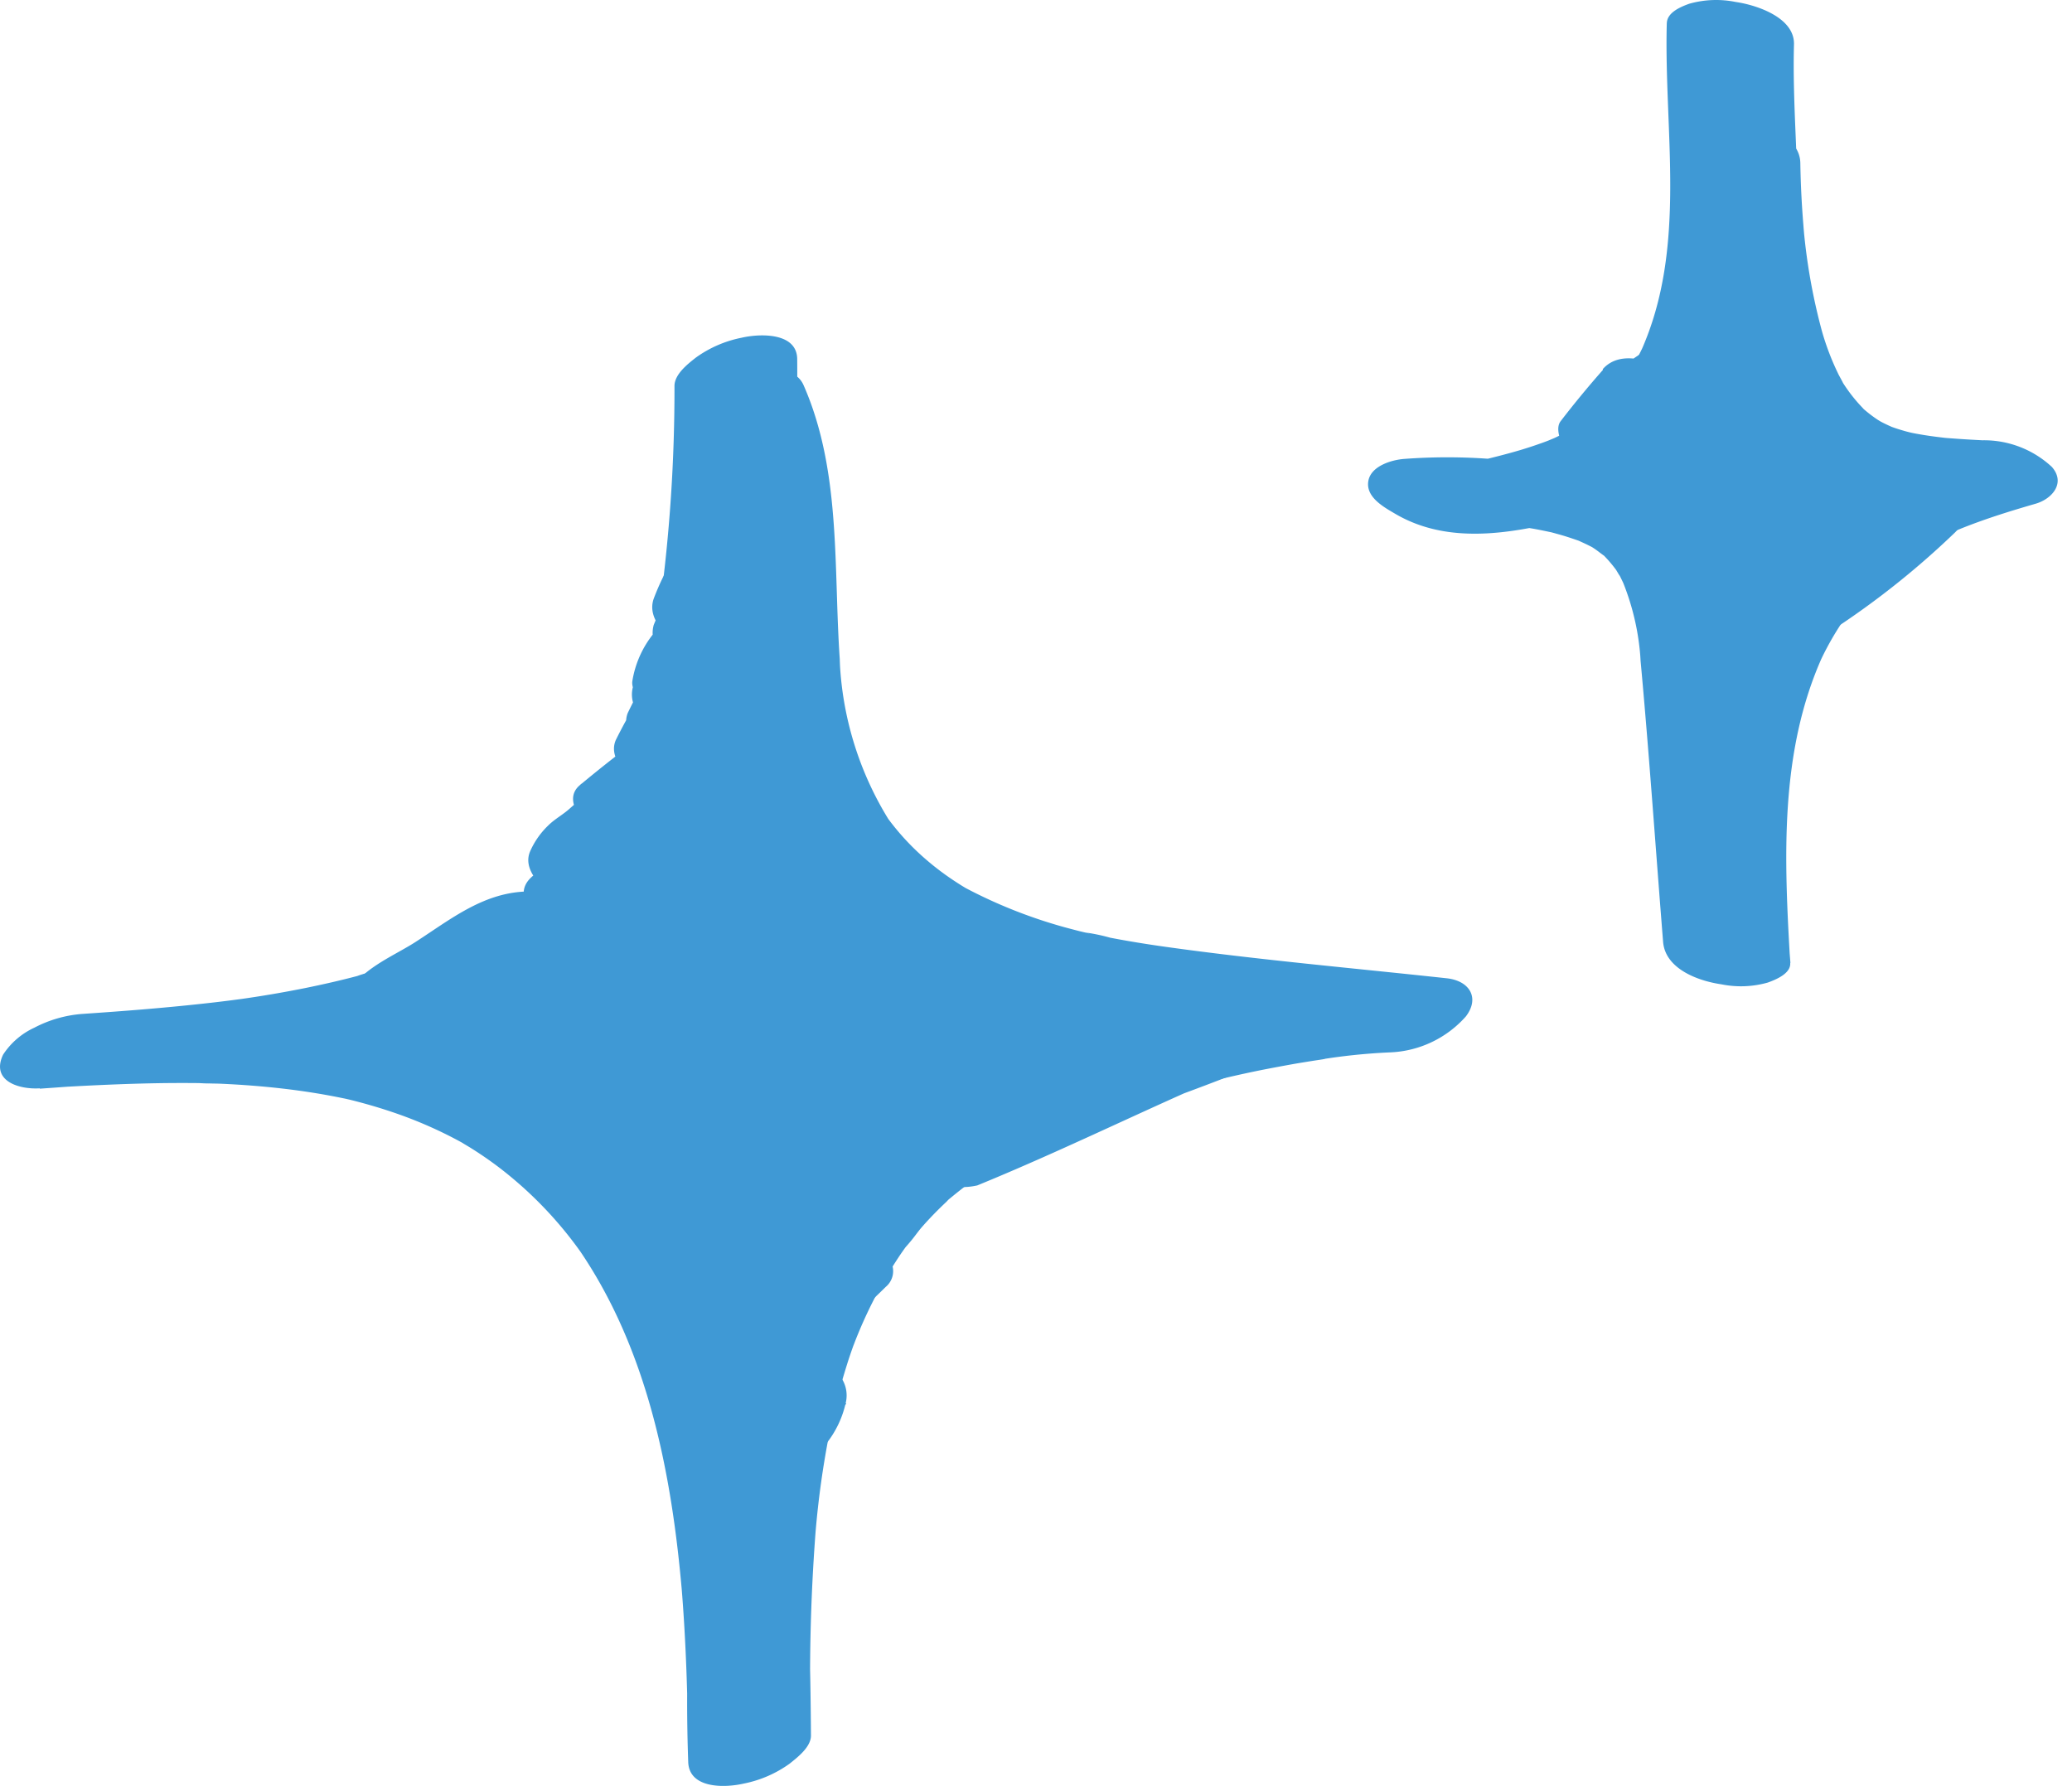 <svg id="グループ_3289" data-name="グループ 3289" xmlns="http://www.w3.org/2000/svg" xmlns:xlink="http://www.w3.org/1999/xlink" width="64.005" height="55.169" viewBox="0 0 64.005 55.169">
  <defs>
    <clipPath id="clip-path">
      <rect id="長方形_1109" data-name="長方形 1109" width="64.005" height="55.169" fill="#3f99d5"/>
    </clipPath>
  </defs>
  <g id="グループ_3286" data-name="グループ 3286" clip-path="url(#clip-path)">
    <path id="パス_396" data-name="パス 396" d="M20.835,38.427a49.984,49.984,0,0,1-.454,6.844,22.415,22.415,0,0,1-.733,3.267c-.08.259-.169.514-.259.77-.062.178.067-.162,0,.012-.021.049-.039.1-.059.15-.06.15-.121.3-.186.447a14.048,14.048,0,0,1-.748,1.486q-.189.326-.4.64c-.08.12-.161.239-.245.356-.042.059-.085.117-.127.176-.119.162.019.032.028-.036-.012.092-.216.269-.275.339q-.121.144-.246.284-.276.308-.572.6-.147.143-.3.281l-.114.1c-.211.191.071-.072.1-.083a4.057,4.057,0,0,0-.636.5q-.3.226-.621.435c-.1.065-.2.133-.3.191.015-.009.417-.248.154-.1l-.219.127c-.442.252-.9.476-1.358.689-.226.1.435-.186.205-.089l-.189.08q-.166.069-.333.134-.384.151-.774.285-.368.127-.74.24l-.15.045c-.308.094.2-.058.209-.059a2.5,2.5,0,0,0-.455.124c-.527.139-1.059.26-1.593.369q-.888.179-1.784.311l-.212.031c-.251.037.1-.014.164-.022l-.477.063q-.451.058-.9.106c-1.229.135-2.463.23-3.7.314a3.8,3.8,0,0,0-1.477.426,2.3,2.3,0,0,0-.964.833c-.382.807.476,1.079,1.134,1.039,1.3-.079,2.609-.147,3.916-.162q.486-.005.972,0c.121,0,.589.041.139,0,.188.016.38.012.569.02.64.029,1.279.077,1.916.151s1.252.171,1.871.3c.01,0,.366.079.143.03-.19-.042.042.01.088.022q.214.053.426.112.475.131.942.292a13.23,13.23,0,0,1,1.756.75c.13.067.258.137.386.208-.207-.115.162.1.2.126q.424.265.824.566a12.142,12.142,0,0,1,2.611,2.713l-.156-.225c2.177,3.13,2.924,7,3.241,10.735l-.023-.273c.149,1.8.2,3.608.208,5.416l3.792-.8a59.429,59.429,0,0,1,.143-6.272,27.824,27.824,0,0,1,.433-3.084c.1-.508.222-1.012.363-1.51q.1-.345.208-.687.055-.169.114-.338l.068-.192c-.037.1-.045.118,0,.007a13.882,13.882,0,0,1,1.375-2.681c.065-.1.132-.194.2-.29s.3-.308.046-.069c.179-.17.321-.4.485-.587s.323-.354.492-.523q.129-.128.261-.252a1.166,1.166,0,0,1,.178-.163c-.09.048-.218.182-.053.046.232-.192.469-.378.713-.555a5.189,5.189,0,0,0,.75-.5c0,.016-.406.242-.1.067l.156-.092c.122-.071.245-.14.369-.208q.425-.233.862-.443.191-.092.384-.181l.165-.075c.311-.144-.124.051-.153.065.274-.13.561-.238.843-.351q.91-.363,1.839-.676.5-.166,1-.318c.129-.039.78-.206.18-.056.169-.042.336-.093.5-.139q1.042-.276,2.1-.49.512-.1,1.027-.192c.193-.033.387-.064.58-.095l.194-.029c.252-.038.177-.038-.029,0a18.455,18.455,0,0,1,2.209-.229,3.3,3.3,0,0,0,2.33-1.111c.436-.572.114-1.1-.589-1.177-2.9-.316-5.809-.568-8.694-.973-.571-.08-1.14-.172-1.705-.281a5.883,5.883,0,0,0-.8-.166c.037,0,.316.077.065.015l-.2-.048q-.244-.062-.487-.128a15.258,15.258,0,0,1-3.048-1.21c-.156-.082.17.105.021.013-.067-.042-.136-.082-.2-.124q-.2-.126-.394-.263a8.446,8.446,0,0,1-.7-.552,7.726,7.726,0,0,1-1.234-1.375l.156.224a10.17,10.17,0,0,1-1.535-4.992l.023.273c-.233-2.909.065-6-1.138-8.735-.33-.752-1.631-.486-2.21-.262a3.047,3.047,0,0,0-1.226.751c-.189.219-.447.549-.31.86a12.106,12.106,0,0,1,.882,3.857l-.023-.273c.164,2.007.09,4.033.385,6.029A8.891,8.891,0,0,0,24.7,54.433c2.556,2.583,6.512,3.3,9.969,3.723,2.61.321,5.23.577,7.845.862l1.74-2.288a40.3,40.3,0,0,0-8.684,1.633,27.689,27.689,0,0,0-7.722,3.5A13.679,13.679,0,0,0,23.261,67.2a20.379,20.379,0,0,0-1.737,6.292,52.429,52.429,0,0,0-.265,7.435c.015.841,1.115.822,1.723.681a3.626,3.626,0,0,0,1.41-.614c.25-.2.662-.517.659-.87-.033-4.632-.183-9.549-2.054-13.864a13.66,13.66,0,0,0-4.027-5.377,15.534,15.534,0,0,0-7.336-2.912,43.771,43.771,0,0,0-9.1-.128l-1.308,2.3c4.877-.333,9.9-.862,14.327-3.09a15.7,15.7,0,0,0,5.74-4.827,16.9,16.9,0,0,0,2.668-6.556,43.9,43.9,0,0,0,.665-8.043c.012-.845-1.135-.818-1.723-.681a3.612,3.612,0,0,0-1.409.614c-.255.2-.654.513-.659.87" transform="translate(0 -26.512)" fill="#3f99d5"/>
    <path id="パス_397" data-name="パス 397" d="M159.649.712c-.092,3.389.641,6.931-.8,10.141l.114-.249a6.891,6.891,0,0,1-1.214,1.838c-.121.128-.247.249-.378.366.129-.115.027-.025-.049.034s-.153.115-.232.169c-.159.11-.325.212-.494.306q-.152.085-.309.162c-.034.017-.329.155-.147.072s-.15.06-.153.06c-.091.035-.182.069-.274.1-.184.066-.371.126-.558.183-.4.119-.8.221-1.2.317l-.573.133c-.024.005-.384.088-.118.028s-.068.009-.124.017a2.837,2.837,0,0,0-.337.039l.262-.011q-.244-.009.044.016.259.032.1.01-.236-.038.253.064l.251.1a1.544,1.544,0,0,1-.192-.1q-.142.847-.284,1.7c.09-.006.547-.066.05-.01a3.343,3.343,0,0,1,.335-.008c.246,0,.493,0,.738.013.134.006.268.016.4.024.376.023-.315-.041-.06-.009s.488.061.731.1.483.092.724.142-.423-.112-.06-.012c.114.031.228.062.341.095.195.058.385.125.577.191.219.076-.395-.172-.094-.033.1.046.2.09.3.14l.1.05q.19.106.005,0c-.122-.074-.122-.074,0,0l.091.06c.09.061.174.129.262.193.28.2-.186-.214.049.039a4.248,4.248,0,0,1,.355.42c.017.024.184.317.076.106.05.1.1.2.147.3a7.688,7.688,0,0,1,.537,2.405q-.014-.137-.027-.273c.279,2.981.482,5.971.721,8.956.067.832,1.074,1.206,1.8,1.311a3.042,3.042,0,0,0,1.436-.055c.24-.087.71-.274.691-.6-.185-3.2-.348-6.522,1.011-9.51l-.114.249a9.051,9.051,0,0,1,1.171-1.9,7.553,7.553,0,0,1,.726-.773c.051-.047.2-.174.068-.066.074-.063.15-.122.227-.181q.23-.177.472-.337a9.866,9.866,0,0,1,.952-.555c.173-.089.35-.17.526-.253.248-.117-.126.047.036-.016.09-.036.18-.074.271-.11.729-.288,1.478-.521,2.23-.738.521-.15.938-.647.506-1.138a3.074,3.074,0,0,0-2.142-.823c-.254-.013-.508-.027-.762-.045l-.329-.024-.219-.019q.518.053.2.019c-.219-.026-.437-.052-.654-.086-.126-.02-.252-.042-.377-.066-.153-.029-.588-.156.039.019-.224-.063-.448-.12-.669-.2-.431-.148.338.156.007.006-.1-.044-.192-.086-.287-.133q-.094-.047-.187-.1-.185-.105,0,0t.007,0c-.059-.039-.116-.079-.173-.121-.086-.063-.168-.13-.251-.2-.221-.179.176.185-.08-.084a4.8,4.8,0,0,1-.444-.543q-.093-.132-.178-.27c.135.22-.083-.164-.1-.206a7.959,7.959,0,0,1-.507-1.331,18.375,18.375,0,0,1-.572-3.268c.008.091.017.182.026.273q-.1-1.089-.118-2.182c-.01-.83-1.116-1.212-1.8-1.311a3.047,3.047,0,0,0-1.437.055c-.249.09-.7.269-.691.6a27.412,27.412,0,0,0,.3,3.743,12.22,12.22,0,0,0,.738,2.915,6.5,6.5,0,0,0,1.974,2.636,8.333,8.333,0,0,0,3.178,1.458,22.291,22.291,0,0,0,4.086.527L168.5,13.706c-2.449.707-4.956,1.663-6.628,3.683a11.95,11.95,0,0,0-2.414,6.884,39.565,39.565,0,0,0,.083,4.815l3.927.658c-.243-3.03-.442-6.067-.734-9.092A6.521,6.521,0,0,0,161.508,17a7.606,7.606,0,0,0-3.914-2.237,17.88,17.88,0,0,0-6.05-.587c-.391.028-1.036.217-1.115.685-.084.5.484.807.831,1.011,1.756,1.032,3.86.554,5.7.084a9.688,9.688,0,0,0,4.029-1.921c2.032-1.751,2.654-4.614,2.7-7.18.03-1.829-.161-3.654-.111-5.483.022-.826-1.14-1.215-1.8-1.311a3.04,3.04,0,0,0-1.437.055c-.257.093-.682.265-.691.6" transform="translate(-108.161 0)" fill="#3f99d5"/>
    <path id="パス_398" data-name="パス 398" d="M171.68,37.078q-.68.77-1.306,1.584c-.186.242.026.707.162.9a3.109,3.109,0,0,0,.861.8,3.4,3.4,0,0,0,1.163.522c.313.062.822.164,1.089-.068a14.167,14.167,0,0,1,3.684-2.671l-3.275-2.154q-.217.235-.441.463l.192-.2c-1.048,1.057-2.2,2-3.262,3.043a.636.636,0,0,0-.2.767,2.328,2.328,0,0,0,.811.984,3.617,3.617,0,0,0,1.385.667,1.528,1.528,0,0,0,1.089-.068c1.415-.862,2.532-2.139,4.011-2.9l-3.274-2.154c-.18.213-.366.419-.56.619l.192-.2a36.747,36.747,0,0,1-3.834,3.131c-1.215.939,2.01,3.086,3.083,2.35.762-.524,1.495-1.091,2.234-1.647.309-.233.617-.47.945-.677a4.742,4.742,0,0,1,.556-.3c.045-.021.271-.085.08-.036.111-.028.219-.059.332-.082l-2.983-2.263c-.161.183-.326.361-.5.535l.192-.2a16.954,16.954,0,0,1-3.333,2.532l3.083,2.35c1.547-1.011,3.153-1.924,4.762-2.832l-3.083-2.35a24.915,24.915,0,0,0-2.054,1.52c-.721.544-1.454,1.072-2.157,1.641-.6.482.01,1.223.426,1.589a3.572,3.572,0,0,0,1.1.682,2.119,2.119,0,0,0,1.261.187,9.87,9.87,0,0,0,2.454-1.258,11.714,11.714,0,0,1,2.242-1.282l-3.275-2.154q-.084.089-.17.175l.192-.2c-.985.979-2.152,1.742-3.2,2.653-.635.553.11,1.386.608,1.75a3.614,3.614,0,0,0,1.385.668,1.531,1.531,0,0,0,1.089-.068,32.034,32.034,0,0,1,4.956-2.589l-3.083-2.35c-.825.523-1.649,1.048-2.479,1.563a4.683,4.683,0,0,0-1.786,1.462c-.364.645.591,1.417,1.022,1.7a2.489,2.489,0,0,0,2.253.454c1.7-.712,3.225-1.783,4.92-2.513l-3.083-2.35a27.02,27.02,0,0,0-5.037,3.338c-.624.563.1,1.379.608,1.75a2.664,2.664,0,0,0,2.475.6,49.726,49.726,0,0,0,4.97-2.757.621.621,0,0,0,.2-.766,2.327,2.327,0,0,0-.811-.984c-.63-.46-1.689-1.011-2.474-.6a21.508,21.508,0,0,0-4.06,2.76c-.639.55.113,1.388.608,1.75.609.445,1.712,1.033,2.474.6,1.4-.795,2.695-1.751,4.1-2.541l-3.083-2.35c-1.519,1.323-3.36,2.233-4.787,3.667a.637.637,0,0,0-.2.766,2.324,2.324,0,0,0,.811.984,3.614,3.614,0,0,0,1.385.668,1.513,1.513,0,0,0,1.089-.068c1.177-.744,2.237-1.661,3.453-2.346l-3.083-2.35a17.9,17.9,0,0,0-3.156,2.831c-.361.508.464,1.309.8,1.555a4.562,4.562,0,0,0,.922.521,2.246,2.246,0,0,0,1.261.187,6.62,6.62,0,0,0,2.03-1.151l-3.275-2.154c-.336.406-.692.793-1.06,1.17l.192-.2c-.339.344-.685.681-1.03,1.018l3.275,2.154c.129-.147.262-.29.4-.43l-.192.2c1.008-1.005,2.2-1.8,3.218-2.8a.637.637,0,0,0,.2-.767,2.328,2.328,0,0,0-.811-.984,3.617,3.617,0,0,0-1.385-.667,1.434,1.434,0,0,0-1.089.068,25.12,25.12,0,0,0-2.263,1.822.636.636,0,0,0-.2.767,2.33,2.33,0,0,0,.811.984c.6.44,1.719,1.04,2.474.6a25.777,25.777,0,0,0,4.624-3.533c.378-.355.258-.679.031-1.1a3.618,3.618,0,0,0-2.8-1.677,1.97,1.97,0,0,0-1.619.836l.192-.2c-1.61.875-3.195,1.784-4.714,2.809-1.223.826,1.97,3.1,3.083,2.35.813-.549,1.638-1.076,2.488-1.565q.64-.368,1.285-.727l.587-.324a2.923,2.923,0,0,0,.723-.578l-.192.2c.044-.041.266-.176.281-.225q.126-.071-.114.027-3.058-2.342-2.344-1.086.016-.548.031-1.1a25.762,25.762,0,0,1-4.624,3.533l3.083,2.35a25.069,25.069,0,0,1,2.263-1.822l-3.083-2.35c-1.22,1.2-2.675,2.127-3.809,3.421-.2.225.038.723.162.9a3.11,3.11,0,0,0,.861.8,3.4,3.4,0,0,0,1.163.522c.3.059.843.172,1.089-.068a30.673,30.673,0,0,0,2.282-2.384c.192-.233-.032-.716-.161-.9a3.123,3.123,0,0,0-.861-.8,3.4,3.4,0,0,0-1.163-.522,1.44,1.44,0,0,0-1.089.068c-.257.194-.511.394-.779.573a4.456,4.456,0,0,1-.383.231c-.066.035-.134.067-.2.1-.181.085.259-.076-.083.031l2.983,2.262a5.628,5.628,0,0,1,.564-.67l-.192.2c.737-.73,1.621-1.284,2.4-1.965.635-.554-.11-1.386-.608-1.75-.611-.447-1.709-1.031-2.474-.6-1.216.685-2.276,1.6-3.453,2.346l3.083,2.35c1.427-1.434,3.268-2.344,4.787-3.667.635-.553-.11-1.386-.608-1.75-.611-.446-1.709-1.031-2.474-.6-1.4.79-2.7,1.746-4.1,2.541l3.083,2.35a21.529,21.529,0,0,1,4.06-2.76l-3.083-2.35a49.7,49.7,0,0,1-4.97,2.757l3.083,2.35a27.009,27.009,0,0,1,5.037-3.338.622.622,0,0,0,.2-.767,2.33,2.33,0,0,0-.811-.984,2.657,2.657,0,0,0-2.474-.6c-1.695.73-3.217,1.8-4.92,2.512l3.275,2.154a1.793,1.793,0,0,1,.267-.355l-.192.2a9.841,9.841,0,0,1,1.6-1.088c.731-.469,1.472-.923,2.2-1.388s-.191-1.445-.608-1.75a2.686,2.686,0,0,0-2.474-.6,32,32,0,0,0-4.956,2.589l3.083,2.35c1.178-1.027,2.475-1.888,3.559-3.024.2-.214-.045-.734-.162-.9a3.11,3.11,0,0,0-.861-.8,2.516,2.516,0,0,0-2.253-.454,11.129,11.129,0,0,0-2.148,1.219c-.343.23-.687.46-1.046.666-.161.092-.324.18-.491.26-.1.048-.2.092-.3.136-.235.1.142-.044-.124.042l2.791,2.458c.7-.569,1.436-1.1,2.156-1.641a25.024,25.024,0,0,1,2.054-1.52c.737-.447-.2-1.453-.608-1.75-.61-.446-1.71-1.031-2.474-.6-1.608.908-3.215,1.821-4.762,2.832-.718.469.183,1.44.609,1.75a3.612,3.612,0,0,0,1.385.668,1.538,1.538,0,0,0,1.089-.068,16.594,16.594,0,0,0,4.021-3.263c.168-.192.019-.556-.076-.735a2.456,2.456,0,0,0-.725-.82,3.006,3.006,0,0,0-2.183-.708,6.042,6.042,0,0,0-2.4,1.247c-.769.58-1.531,1.171-2.325,1.716l3.083,2.35a28.481,28.481,0,0,0,4.585-3.946c.194-.23-.034-.719-.161-.9a3.115,3.115,0,0,0-.861-.8,2.426,2.426,0,0,0-2.253-.454c-1.479.766-2.6,2.042-4.011,2.9l3.083,2.35c1.281-1.254,2.676-2.383,3.895-3.7.2-.219-.043-.73-.162-.9a3.118,3.118,0,0,0-.861-.8,2.493,2.493,0,0,0-2.253-.454,14.167,14.167,0,0,0-3.684,2.671l3.275,2.154q.626-.815,1.306-1.584c.2-.229-.044-.719-.162-.9a3.119,3.119,0,0,0-1.082-.947c-.63-.337-1.656-.754-2.223-.113" transform="translate(-122.165 -25.651)" fill="#3f99d5"/>
    <path id="パス_399" data-name="パス 399" d="M46.513,56.672a7.094,7.094,0,0,0-.3,1.172c-.051.27.257.606.416.777a3.2,3.2,0,0,0,.992.719,4.185,4.185,0,0,0,.963.316c.238.045.878.092,1.083-.136a6.323,6.323,0,0,0,.952-1.308.921.921,0,0,0-.217-.888,3.114,3.114,0,0,0-.909-.745,3.4,3.4,0,0,0-1.194-.448c-.3-.04-.854-.119-1.083.136a7.434,7.434,0,0,0-1.621,2.566c-.24.714.606,1.336,1.127,1.633a3.4,3.4,0,0,0,1.194.448A1.488,1.488,0,0,0,49,60.778a9.4,9.4,0,0,0,1.284-1.484l-.18.207a3.084,3.084,0,0,1,.308-.291l-3.4-1.945A9,9,0,0,0,45.6,59.632c-.23.8.734,1.479,1.357,1.765.667.305,1.68.637,2.226-.027.335-.407.665-.818,1-1.227l-3.583-1.738c-.341.49-.659,1-1,1.488a3.124,3.124,0,0,0-.663,1.485c-.031.283.245.593.416.777a3.2,3.2,0,0,0,.992.719c.574.263,1.461.576,2.046.18a8.943,8.943,0,0,0,1.672-1.671l-.179.207c.128-.147.257-.292.391-.434l-3.4-1.945a13.769,13.769,0,0,0-2.081,3.149c-.287.771.776,1.5,1.357,1.765.674.308,1.673.633,2.226-.026q.18-.214.363-.426l-.18.207a12.034,12.034,0,0,0,2.131-2.929c.3-.683-.656-1.365-1.127-1.633a3.393,3.393,0,0,0-1.194-.448c-.311-.042-.839-.115-1.083.136a15.7,15.7,0,0,0-1.507,1.764c-.176.245.077.712.217.888a3.123,3.123,0,0,0,.909.745,3.406,3.406,0,0,0,1.194.448c.3.04.859.121,1.083-.136a5.717,5.717,0,0,0,1.572-2.793c.045-.274-.253-.6-.416-.777a3.2,3.2,0,0,0-.992-.719,4.186,4.186,0,0,0-.963-.316c-.244-.046-.871-.09-1.083.136a8.374,8.374,0,0,0-2.345,3.305c-.193.735.568,1.315,1.127,1.633a3.4,3.4,0,0,0,1.194.448,1.436,1.436,0,0,0,1.083-.136c.815-.7,1.554-1.485,2.3-2.264L47.427,59.08a14.9,14.9,0,0,0-3,4.111c-.295.684.653,1.363,1.126,1.633a3.4,3.4,0,0,0,1.194.448,1.452,1.452,0,0,0,1.083-.136,20.849,20.849,0,0,1,2.538-2.171l-3.4-1.945q-.467.571-.95,1.127l.18-.207c-.653.752-1.309,1.511-2.006,2.224a7.2,7.2,0,0,0-1.656,1.94c-.3.683.656,1.364,1.126,1.633a3.4,3.4,0,0,0,1.194.448,1.429,1.429,0,0,0,1.083-.136c.838-.743,1.606-1.559,2.432-2.314.8-.732,1.672-1.384,2.459-2.133.611-.583-.207-1.383-.717-1.709a2.617,2.617,0,0,0-2.507-.443,41.411,41.411,0,0,0-4.261,3.111c-.678.523.264,1.42.717,1.709.643.411,1.764.917,2.507.444,1.447-.923,2.687-2.123,4.1-3.09l-3.224-2.152c-.921.914-1.957,1.694-2.947,2.53-.513.433-1.012.882-1.517,1.325-.21.184-.455.313-.653.514a2.491,2.491,0,0,0-.55.794c-.287.689.646,1.359,1.126,1.633a3.4,3.4,0,0,0,1.194.448,1.428,1.428,0,0,0,1.083-.136,33.552,33.552,0,0,1,4.572-3.412L46.53,63.016a43.139,43.139,0,0,1-3.8,2.55l3.224,2.152a24.248,24.248,0,0,1,2.21-1.822,12.454,12.454,0,0,1,2.2-1.523L47.139,62.22a24.7,24.7,0,0,1-3.081,2.655l3.4,1.945.043-.051-.18.207a6.445,6.445,0,0,1,1.331-.939,7.154,7.154,0,0,0,1.691-1.371l-.18.207c.109-.114.255-.194.361-.3s-.139.03-.011-.006c.083-.023.162-.049.248-.068l-2.939-2.278c-1.931,1.809-4.027,3.428-5.995,5.2-1.174,1.054,2.187,2.858,3.224,2.152.962-.655,1.862-1.4,2.821-2.057.477-.328.968-.636,1.453-.952.226-.147.4-.346.632-.489a1.292,1.292,0,0,1,.133-.075q.116-.06-.054.027c.133-.022.261-.069.4-.087L47.5,63.653c-1.079.983-2.331,1.739-3.479,2.634a42.81,42.81,0,0,1-3.419,2.7L44,70.933a1.328,1.328,0,0,1,.122-.161l-.18.207a1.727,1.727,0,0,1,.307-.254c.09-.06.106-.051,0,0a3.252,3.252,0,0,0,.4-.2c.321-.2.632-.41.951-.609.621-.389,1.254-.757,1.881-1.136,1.273-.771,2.536-1.559,3.85-2.258l-3.224-2.152c-1.754,1.111-3.592,2.068-5.315,3.232-.855.577-1.7,1.171-2.555,1.746q-.62.416-1.243.83c-.211.14-.423.278-.645.4-.091.051-.184.1-.278.143l-.147.069a.631.631,0,0,1,.581-.034l2.32,2.081a2.1,2.1,0,0,1,.287-.432l-.18.207a11.858,11.858,0,0,1,.945-.846c.137-.12.277-.239.424-.347.083-.061.172-.112.257-.17q.174-.091-.105.041.6-.176-1.03-.121L39.756,69a21.4,21.4,0,0,1-1.93,1.369q-.475.3-.969.557-.275.145-.557.278c-.075.036-.151.071-.227.1.168-.074-.181.073-.176.071l2.9,1.184a.747.747,0,0,1,.177.353q.032.188.035.07l-.052.269a.558.558,0,0,1,.113-.212l-.18.207a2.639,2.639,0,0,1,.7-.514c.122-.069.246-.132.372-.193.328-.157-.229.09.042-.018L36.885,70.45a.751.751,0,0,1-.165.318l.18-.207c-.3.317-.728.47-1.048.766-1.139,1.055,2.213,2.955,3.224,2.152.4-.315.779-.648,1.182-.955.184-.14.371-.276.566-.4.1-.062.2-.123.3-.18.037-.021.432-.21.246-.131l-3.119-2.071c-.067.09-.136.175-.209.26l.18-.207a4.348,4.348,0,0,1-.866.714c-.144.091-.292.175-.443.254-.084.044-.169.084-.253.126-.228.116.132-.053-.122.056l3.119,2.071a1.239,1.239,0,0,1,.261-.464l-.18.207a10.029,10.029,0,0,1,1.9-1.288c.392-.266.775-.547,1.185-.786.1-.057.2-.109.295-.162.3-.16-.2.056.114-.051.1-.034.2-.069.3-.095q.1-.025.2-.04-.306.034-.074.024L40.9,68.245l-.082.095.18-.207a28.466,28.466,0,0,1-4.36,3.838l3.4,1.945.06-.076-.179.207A8.872,8.872,0,0,1,41.9,72.674c.389-.249.778-.5,1.181-.726a5.665,5.665,0,0,1,1.141-.528l-3.119-2.071a3.953,3.953,0,0,1-.3.4l.18-.207c-.854.94-2.035,1.458-2.819,2.482-.182.238.082.719.217.888a3.109,3.109,0,0,0,.909.745c.606.346,1.615.746,2.277.312,1.312-.861,2.5-1.908,3.878-2.663l-3.4-1.945-.077.091.18-.207a28.677,28.677,0,0,1-3.084,2.606c-1.156.99,2.2,2.967,3.224,2.152a31.05,31.05,0,0,1,2.943-2.133l-3.4-1.945a3.646,3.646,0,0,1-.264.367l.18-.207a9.065,9.065,0,0,1-1.233,1.073c-.5.4-.995.815-1.513,1.2L42.4,74.3l.082-.095-.18.207c.808-.907,1.769-1.659,2.586-2.557a.6.6,0,0,0,.193-.627,1.626,1.626,0,0,0-.525-.784,3.761,3.761,0,0,0-2.239-.913A4.256,4.256,0,0,0,39.755,70.7a30.188,30.188,0,0,1-2.52,1.891l3.4,1.945.078-.091-.18.207a16.673,16.673,0,0,1,2.58-2.205c.922-.684,1.871-1.332,2.811-1.991.97-.679,1.957-1.335,2.95-1.979a10.173,10.173,0,0,0,2.5-1.815c.189-.229-.089-.728-.217-.888a3.119,3.119,0,0,0-.909-.745,2.411,2.411,0,0,0-2.277-.312c-1.277.806-2.459,1.746-3.674,2.639a36.129,36.129,0,0,0-3.555,2.866c-.613.581.208,1.384.717,1.709a3.616,3.616,0,0,0,1.424.579,1.422,1.422,0,0,0,1.083-.136,32.238,32.238,0,0,1,3.353-2.6c.517-.358,1.017-.74,1.54-1.089a9.424,9.424,0,0,1,.82-.5c.069-.037.139-.072.21-.106.176-.087-.147.056.033-.015.159-.062.318-.117.482-.163l-2.939-2.278c-1.235,1.135-2.583,2.132-3.91,3.154-1.37,1.056-2.71,2.15-4.076,3.212l3.224,2.152c1.281-1.022,2.66-1.908,3.989-2.863.656-.472,1.312-.943,1.975-1.406.335-.234.664-.464.977-.726a2.71,2.71,0,0,1,.393-.268c.107-.062.1-.026,0,0,.1-.025.2-.062.3-.086L47.4,66.516a56.529,56.529,0,0,0-5.723,4.527c-1.164,1.047,2.191,2.89,3.224,2.152.906-.646,1.808-1.3,2.725-1.928.445-.306.9-.6,1.345-.9l.668-.442a2.694,2.694,0,0,0,.713-.663l-.18.207c.1-.117.24-.194.341-.3q.09-.051-.023.009a.237.237,0,0,1-.164.042.774.774,0,0,1-.426-.049q-.525-.122-.237-.028L48,66.97c-1.965,1.595-4.1,2.962-6.073,4.547-1.166.936,2.175,2.971,3.224,2.152s2.133-1.611,3.244-2.36c.519-.35,1.041-.7,1.582-1.01.288-.167.58-.326.88-.471q.112-.054.225-.106-.142.064.058-.022c.155-.06.309-.121.466-.176l-2.939-2.278c-2.507,2.286-5.559,3.9-7.945,6.327-.589.6.189,1.372.717,1.709a3.618,3.618,0,0,0,1.424.58,1.446,1.446,0,0,0,1.083-.136A52.5,52.5,0,0,1,48.6,72.341c.76-.511,1.515-1.032,2.294-1.514.371-.229.748-.45,1.133-.655.2-.108.4-.212.611-.31,0,0,.339-.156.169-.081.114-.051.23-.1.346-.144l-3.17-1.8a.61.61,0,0,1-.006.141l.052-.269a.551.551,0,0,1-.105.227l.18-.207c-.036.036-.1.067-.13.1-.053.03-.04.025.038-.015q.145-.063-.016-.011c-.143-.025-.047.031.066-.005l-.368.046a1.763,1.763,0,0,0-.34.158c-.335.182-.658.393-.976.6-.681.448-1.33.944-1.976,1.441-1.3,1-2.551,2.069-3.878,3.038l3.4,1.945a1.508,1.508,0,0,1,.217-.322l-.18.207a11.6,11.6,0,0,1,2.27-1.749c.541-.366,1.052-.784,1.573-1.178.053-.04.216-.217.093-.121a2.485,2.485,0,0,1,.426-.189,2.2,2.2,0,0,0,.377-.23,2.568,2.568,0,0,0,.7-.862c.332-.661-.686-1.382-1.127-1.633a2.46,2.46,0,0,0-2.277-.312c-2.028,1.087-3.853,2.521-5.938,3.505l3.378,1.374q.055.334.058.152l-.051.269a.812.812,0,0,1,.178-.332l-.18.207a5.335,5.335,0,0,1,.957-.785l-3.224-2.152c-.911.758-1.842,1.49-2.771,2.224l3.4,1.945a1.007,1.007,0,0,1,.214-.372l-.18.207a11.605,11.605,0,0,1,1.14-.958,15.888,15.888,0,0,1,1.473-1.074.622.622,0,0,0,.154-.778,2.328,2.328,0,0,0-.871-.931,2.642,2.642,0,0,0-2.507-.443c-1.041.556-1.991,1.269-3.054,1.786l3.4,1.945a1.532,1.532,0,0,1,.345-.61l-.18.207a3.263,3.263,0,0,1,.44-.4,2.839,2.839,0,0,1,.235-.161c.07-.042.319-.158.01-.025L41.5,71.157c-.241.256-.509.491-.773.723-.168.147-.338.292-.516.426-.076.057-.155.107-.232.162-.026.018-.076.03-.1.054.092-.113.413-.138.517-.134l.9.153-.017-.005,1.336.76-.013-.01.512,1.2c.075-.1.151-.19.231-.283l-.18.207a11.9,11.9,0,0,1,2.041-1.69c.37-.263.74-.527,1.124-.77.174-.11.351-.216.532-.315.108-.059.218-.115.329-.171.211-.107-.072.024.168-.073l-2.939-2.278a12.106,12.106,0,0,1-1.69,1.393l3.224,2.152c1.508-1.216,3.321-2.029,4.675-3.438.582-.605-.182-1.367-.717-1.709a3.612,3.612,0,0,0-1.424-.579,1.525,1.525,0,0,0-1.083.136c-.454.319-.938.589-1.411.878a.619.619,0,0,0-.154.778,2.186,2.186,0,0,0,.679.782,3.578,3.578,0,0,0,1.144.611,2.156,2.156,0,0,0,1.27.108,9.5,9.5,0,0,0,2.649-1.566l-3.224-2.152a9.731,9.731,0,0,1-1,.852l3.4,1.945c.1-.126.2-.249.3-.369l-.18.207a10.965,10.965,0,0,0,1.281-1.6c.244-.416-.245-.958-.512-1.2a3.617,3.617,0,0,0-1.808-.877,2.166,2.166,0,0,0-1.452.2c-.2.108-.376.257-.584.352l3.224,2.152c.461-.5,1.288-.874,1.466-1.582.186-.738-.562-1.311-1.126-1.633A2.524,2.524,0,0,0,49.1,64.64a8.053,8.053,0,0,0-1.355.9,4.964,4.964,0,0,0-1.188,1.051c-.153.206.014.553.121.729a2.456,2.456,0,0,0,.775.772,2.946,2.946,0,0,0,2.223.57,6.24,6.24,0,0,0,.666-.284l.321-.145c.133-.061-.254.11-.056.025l.205-.089c.245-.1.493-.205.748-.284.1-.03.2-.048.3-.079.213-.068-.368.03-.171.019h.042a2.764,2.764,0,0,1-1.232-.312l-.845-.561-.435-.571.154-.778c-.519.575-1.086,1.1-1.581,1.7-.19.229.09.728.217.888a3.114,3.114,0,0,0,.909.745,2.477,2.477,0,0,0,2.277.312c.23-.118.452-.249.675-.381.1-.061.2-.121.308-.179.037-.021.38-.194.194-.112l-2.939-2.278c-.813.793-1.759,1.431-2.581,2.214-.554.527.078,1.213.525,1.56a3.023,3.023,0,0,0,2.415.719,19.091,19.091,0,0,0,3.557-1.892l-3.4-1.945a.961.961,0,0,1-.159.3l.18-.207c-.039.04-.09.074-.127.116l-.075.05q.237-.1-.032.02a2.123,2.123,0,0,0-.5.369q-.435.371-.873.739-.888.746-1.786,1.479c-1.159.949-2.316,1.9-3.382,2.956-.6.593.2,1.376.716,1.709.65.415,1.757.911,2.507.443,2-1.246,3.755-2.833,5.716-4.135l-3.224-2.152a26.045,26.045,0,0,1-2.52,2.246c-.918.768-1.823,1.551-2.777,2.275l3.224,2.152a35.618,35.618,0,0,1,6.287-4.483l-3.4-1.945c-.076.1-.154.2-.236.293l.18-.207a17.236,17.236,0,0,1-3.252,2.518A25,25,0,0,0,42.693,74.4c-.591.6.19,1.372.717,1.709a2.63,2.63,0,0,0,2.507.444A17.91,17.91,0,0,0,47.643,75.3q.931-.675,1.887-1.316c.622-.417,1.249-.825,1.871-1.242q.482-.323.962-.649c.167-.114.352-.218.508-.346a3.886,3.886,0,0,0,.441-.508l-.18.207c.119-.123.26-.2.385-.312-.063.056-.173.052-.027.015.1-.026.359-.037.006-.015l-2.571-2.324c-1.377,1.037-2.823,1.978-4.2,3.021-.641.487-1.253,1-1.853,1.54-.282.252-.566.5-.87.727-.151.112-.306.218-.468.315-.081.049-.165.091-.247.139-.214.124.118-.039-.136.063l3.119,2.071a3.248,3.248,0,0,1,.2-.26l-.179.207a7.556,7.556,0,0,1,.859-.654q.469-.38.945-.752c.644-.5,1.3-.993,1.948-1.49.606-.463,1.216-.921,1.855-1.338.31-.2.626-.394.95-.571.179-.1.361-.189.544-.277.053-.025.167-.073.049-.023.112-.047.224-.092.338-.135l-2.939-2.278c-1.479.989-3.009,1.9-4.452,2.947-1.464,1.059-2.886,2.175-4.325,3.267l3.378,1.375q.058.3.06.117l-.051.269a1.266,1.266,0,0,1,.3-.532l-.18.207c.866-.99,1.806-1.912,2.642-2.932.189-.23-.088-.727-.217-.888a3.114,3.114,0,0,0-.909-.745,2.488,2.488,0,0,0-2.277-.312,16.912,16.912,0,0,0-2.6,1.973l3.4,1.945a.713.713,0,0,1,.139-.253l-.18.207a5.626,5.626,0,0,1,.71-.6c.6-.482-.124-1.25-.525-1.56A3.578,3.578,0,0,0,44.615,73a2.065,2.065,0,0,0-1.27-.108,8.016,8.016,0,0,0-1.006.517c-.134.082-.266.165-.4.242-.068.038-.137.075-.207.109q.161-.07-.039.008l3.119,2.071.074-.086-.18.207a7.293,7.293,0,0,1,1.094-1,6.766,6.766,0,0,1,.6-.4q.153-.089.311-.169c.052-.027.1-.053.157-.077q-.164.072.031-.009l-3.119-2.071a3.675,3.675,0,0,1-.521.807l.18-.207c-.505.58-1.1,1.072-1.589,1.664-.19.228.09.729.217.888a3.113,3.113,0,0,0,.909.745,2.414,2.414,0,0,0,2.277.312C48.184,74.6,51,72.577,53.963,70.783L50.74,68.63a62.861,62.861,0,0,0-8.106,6.79.635.635,0,0,0-.154.778,2.329,2.329,0,0,0,.871.931,3.612,3.612,0,0,0,1.424.579,1.517,1.517,0,0,0,1.083-.136,80.849,80.849,0,0,1,10.292-6.788l-3.224-2.152c-2.559,1.762-5.064,3.6-7.541,5.473-.684.518.27,1.423.717,1.709.646.412,1.762.914,2.507.444,2.165-1.368,4.227-2.9,6.5-4.091l-3.224-2.152q-1.9,1.5-3.881,2.913a27.155,27.155,0,0,0-3.582,2.688c-.6.594.195,1.375.716,1.709a3.62,3.62,0,0,0,1.424.579,1.519,1.519,0,0,0,1.083-.136,57.986,57.986,0,0,1,8.7-5.461l-3.224-2.152c-1.549,1.158-3.189,2.184-4.785,3.275-.78.533-1.55,1.082-2.29,1.669-.291.231-.556.482-.832.729a4.618,4.618,0,0,1-.458.352c-.186.129.185-.018-.044.019a1.6,1.6,0,0,1,.748.08l1.9,1.694a.719.719,0,0,1-.024-.236l-.051.269a.962.962,0,0,1,.216-.429l-.18.207a11.058,11.058,0,0,1,1.134-1,15.356,15.356,0,0,1,1.6-1.184L46.841,73.45a21.049,21.049,0,0,1-3.8,2.995l3.4,1.945c.092-.123.187-.243.285-.36l-.18.207a7.533,7.533,0,0,1,1.476-1.264c.235-.162.417-.39.663-.546.056-.036.119-.064.175-.1-.181.122-.04.016.037-.01.1-.035.544-.109.176-.069L46.5,73.922c-.666.681-1.451,1.2-2.056,1.947-.188.231.088.726.217.888a3.114,3.114,0,0,0,.909.745c.582.332,1.645.769,2.277.312,1.044-.754,2.122-1.452,3.178-2.187.309-.215.607-.446.924-.649.052-.033.512-.347.548-.313q-.251.107-.076.037.065-.024.132-.043.217-.049-.186.012.464-.013-.7-.131l-1.669-2.171c-1.721,1.57-3.788,2.672-5.31,4.467-.192.226.092.731.217.888a3.111,3.111,0,0,0,.909.745,3.4,3.4,0,0,0,1.194.448A1.462,1.462,0,0,0,48.1,78.78a32.837,32.837,0,0,1,5.823-4.116l-3.4-1.945q-.067.091-.14.176l.18-.207a11.958,11.958,0,0,1-2.384,1.824,31.727,31.727,0,0,0-2.791,2.115c-1.181,1.028,2.181,2.859,3.224,2.152.888-.6,1.712-1.282,2.621-1.856.948-.6,1.908-1.178,2.865-1.763l-3.4-1.945c-.067.091-.136.177-.209.263l.18-.207a14.493,14.493,0,0,1-2.424,1.889,12.694,12.694,0,0,0-2.48,2.176c-.189.229.089.728.217.888a3.111,3.111,0,0,0,.909.745,2.424,2.424,0,0,0,2.277.312c1.556-.939,3.018-2.023,4.547-3l-3.224-2.152c-1.753,1.3-3.692,2.3-5.105,4-.161.194.02.562.121.729a2.455,2.455,0,0,0,.775.772,4.562,4.562,0,0,0,.952.462,2.241,2.241,0,0,0,1.27.108,12.269,12.269,0,0,0,2.817-1.718c.286-.213.561-.439.857-.639.08-.054.435-.335.518-.305q-.23.1-.105.05c.034-.013.069-.025.1-.035a1.125,1.125,0,0,1,.133-.031,1.6,1.6,0,0,1-.975-.091l-1.669-2.171a16.628,16.628,0,0,1-2.371,2.113,6.367,6.367,0,0,0-1.915,1.7c-.155.271.056.686.217.888a3.114,3.114,0,0,0,.909.745,2.476,2.476,0,0,0,2.277.312,34.2,34.2,0,0,0,3.9-2.65l-3.4-1.945c-.058.081-.117.157-.183.233l.18-.207A21.857,21.857,0,0,1,47.938,78c-.727.628-1.455,1.254-2.193,1.869-1.163.968,2.185,2.96,3.224,2.152,1.166-.907,2.345-1.8,3.521-2.69l-3.4-1.945c-.106.153-.219.3-.34.44l.18-.207a19.768,19.768,0,0,1-2.524,2.1c-.666.535.254,1.413.716,1.709a2.623,2.623,0,0,0,2.507.443c.507-.292.992-.618,1.487-.93.239-.151.481-.3.729-.433.123-.067.248-.131.374-.194s.145-.068.044-.021q.111-.046.224-.088l-2.939-2.279a33.661,33.661,0,0,1-3.094,2.7c-1.166,1,2.185,2.926,3.224,2.152.745-.555,1.411-1.2,2.1-1.821.631-.567-.223-1.394-.716-1.709a3.62,3.62,0,0,0-1.424-.58,1.454,1.454,0,0,0-1.083.136A19.81,19.81,0,0,0,46.4,80.8a.636.636,0,0,0-.154.778,2.326,2.326,0,0,0,.871.931,2.675,2.675,0,0,0,2.507.444c.742-.356,1.282-1.006,2.016-1.375l-3.4-1.945-.083.1.18-.207c-.423.48-.9.9-1.338,1.373a.63.63,0,0,0-.154.778,2.187,2.187,0,0,0,.679.782,3.125,3.125,0,0,0,2.415.719,2.175,2.175,0,0,0,1.232-.839c.193-.224-.093-.733-.217-.888a3.109,3.109,0,0,0-.909-.745,3.4,3.4,0,0,0-1.194-.448c-.325-.043-.818-.107-1.083.136a5.844,5.844,0,0,0-1.343,1.476.922.922,0,0,0,.217.888,3.111,3.111,0,0,0,.909.745,3.4,3.4,0,0,0,1.194.448,1.464,1.464,0,0,0,1.083-.136c.493-.4.979-.8,1.508-1.152l-3.455-1.676a.791.791,0,0,1-.01.167l.051-.269c-.143.667-.742,1.108-1.029,1.706-.321.668.677,1.376,1.126,1.633a2.429,2.429,0,0,0,2.277.312c.259-.154.422-.416.689-.558l-3.4-1.945a10.622,10.622,0,0,1-.788,1.128c-.166.258.066.7.217.888a3.114,3.114,0,0,0,.909.745,2.414,2.414,0,0,0,2.277.312,5.274,5.274,0,0,0,1.345-1.42l-3.583-1.738a2.751,2.751,0,0,1-.6,1.224l.18-.207a2.626,2.626,0,0,1-.72.585L50,84.6q-.134-.192.047.08a1.431,1.431,0,0,1-.068-.17c.107.265,0-.064,0-.158a3.362,3.362,0,0,1,.069-.8l-.052.269c.114-.554.305-1.085.457-1.629l-3.365-.85a.481.481,0,0,1-.147-.278q-.034-.159-.009,0c0,.085.007.169,0,.255a4.28,4.28,0,0,1-.078.557l.051-.269a10.7,10.7,0,0,0-.188,1.122c-.038.442-.06.884-.135,1.321l.051-.269a4.754,4.754,0,0,1-.124.487l3.557,1.167c-.072-.231-.018.041-.04-.181-.012-.124-.033-.248-.042-.373a6.873,6.873,0,0,1,0-.761c.022-.505.065-1.009.08-1.515a10.785,10.785,0,0,0-.279-3.218,2.22,2.22,0,0,0-.871-.931,3.984,3.984,0,0,0-1.188-.521c-.548-.136-1.487-.215-1.55.553-.085,1.038.019,2.085-.166,3.115l.052-.269c-.017.087-.036.174-.057.26l3.557,1.167a2.622,2.622,0,0,1-.174-.353c-.031-.078-.054-.159-.08-.239-.053-.16.019.171,0,0-.026-.305-.084-.6-.1-.913-.026-.6,0-1.2-.04-1.805l-3.686-1.2c.054.506.154,1.006.161,1.516l3.609.9c-.146-.493-.262-.993-.452-1.472a3.029,3.029,0,0,0-2.059-1.452c-.564-.14-1.467-.212-1.55.553a2.2,2.2,0,0,0,.617,1.62c.716.811,2.105,1.6,3.186,1.057a3.718,3.718,0,0,0,1.861-2.622c.212-.978-1.071-1.734-1.849-1.964a3.89,3.89,0,0,0-1.78-.174,1.651,1.651,0,0,0-.93.407q-.182.116.017.066-.189.075-.373.162a1.049,1.049,0,0,0-.263.189,1.109,1.109,0,0,0-.352.894c.019.6.729,1.108,1.178,1.364a3.728,3.728,0,0,0,.958.389,1.885,1.885,0,0,0,1.034.049,9.932,9.932,0,0,0,1.626-.851c.23-.146.457-.3.691-.437.1-.06.2-.119.3-.176.036-.02.434-.217.242-.132L48.24,76.07a3.853,3.853,0,0,1-.409.57l.18-.207c-.269.3-.548.6-.813.9-.164.189.022.566.121.729a2.456,2.456,0,0,0,.775.772,4.561,4.561,0,0,0,.952.462,2.213,2.213,0,0,0,1.27.108,20.713,20.713,0,0,0,3.625-2.4c.561-.4,1.11-.823,1.673-1.224.282-.2.569-.4.866-.573.153-.091.308-.179.467-.259.024-.012.3-.134.172-.084s.181-.065.174-.062l-2.939-2.278c-.964.631-1.955,1.218-2.918,1.851s-1.864,1.338-2.825,1.964l3.224,2.152c1-.761,2.041-1.467,3.069-2.192.313-.221.609-.463.927-.678.177-.119.359-.224.546-.328s-.222.1.09-.024c.217-.089-.369-.01-.034.008l-2.571-2.324c-1.571,1.374-3.3,2.555-4.9,3.885-1.182.977,2.171,2.892,3.224,2.152,1.651-1.161,3.147-2.52,4.7-3.809l-3.224-2.152c-1.591,1.789-3.472,3.278-5.221,4.9l3.224,2.152a38.948,38.948,0,0,1,5.46-4.746L53.891,73.19A54.34,54.34,0,0,1,49.118,76.6l3.455,1.676a.07.07,0,0,1,0-.024l-.051.269a.651.651,0,0,1,.168-.255l-.18.207a14.742,14.742,0,0,1,1.71-1.531,11,11,0,0,1,1.264-1l-.652.172h0L52.081,74v0l.18-.207c-.013.013-.028.024-.042.036-.659.542.248,1.409.717,1.709a3.616,3.616,0,0,0,1.424.579,1.461,1.461,0,0,0,1.083-.136c1.087-.883,2.257-1.664,3.272-2.634.61-.583-.206-1.383-.717-1.709-.644-.412-1.763-.916-2.507-.443-2.153,1.367-4.2,2.889-6.3,4.327l3.224,2.152A33.754,33.754,0,0,1,55.6,75a13.856,13.856,0,0,0,2.843-2.36c.182-.239-.082-.719-.217-.888a3.118,3.118,0,0,0-.909-.745,2.411,2.411,0,0,0-2.277-.312c-1.14.725-2.268,1.468-3.409,2.193a9.387,9.387,0,0,0-2.549,1.821c-.187.233.087.725.217.888a3.109,3.109,0,0,0,.909.745c.582.332,1.645.769,2.277.312,1.05-.759,2.041-1.593,3.034-2.425a11.541,11.541,0,0,0,2.431-2.166c.17-.253-.07-.7-.217-.888a3.118,3.118,0,0,0-.909-.745,2.49,2.49,0,0,0-2.277-.312c-1.642.811-3.186,1.8-4.783,2.692l3.224,2.152c1.31-1.091,2.754-2,4.154-2.969.641-.443-.161-1.278-.525-1.56a3.07,3.07,0,0,0-2.415-.719c-1.1.272-2.118.81-3.24,1.007L53.9,73c.2-.135.408-.264.621-.382q.155-.086.313-.166c.07-.035.14-.069.211-.1q-.134.058-.018.009a9.19,9.19,0,0,1,1.421-.452L53.33,69.834a1.919,1.919,0,0,1-.355.642l.18-.207a10.3,10.3,0,0,1-2.043,1.488c-.621.417-1.763,1.071-1.374,1.971a2.689,2.689,0,0,0,1.331,1.194,2.5,2.5,0,0,0,1.762.307c1.162-.514,2.3-1.072,3.446-1.623l1.549-.746a7.171,7.171,0,0,1,1.459-.548l-2.939-2.278c-1,.68-2.048,1.33-3.1,1.928-.339.193-.682.38-1,.6s-.75.523-.844.9c-.158.634.4,1.186.9,1.5a4.562,4.562,0,0,0,.952.462,2.22,2.22,0,0,0,1.27.108c1.152-.5,2.284-1.034,3.42-1.564,1.066-.5,1.973-.908,3.128-1.336l-2.939-2.278a35.831,35.831,0,0,0-6.1,3.517c-.686.515.272,1.425.717,1.709a2.692,2.692,0,0,0,2.507.444c1.209-.55,2.407-1.124,3.62-1.668.108-.049.454-.2.679-.289.255-.1.512-.2.766-.312a9.245,9.245,0,0,0,1.726-.886c.639-.445-.159-1.276-.525-1.56A3.071,3.071,0,0,0,59.1,70.6a27.617,27.617,0,0,0-6.725,2.816c-.508.283-.058.992.185,1.253A3.361,3.361,0,0,0,54.516,75.7a4.333,4.333,0,0,0,1.524-.061,3.487,3.487,0,0,0,.6-.242c.025-.012.248-.119.1-.057.081-.035.168-.058.251-.088q1.067-.375,2.117-.8c1.44-.58,2.866-1.2,4.317-1.75l-2.939-2.278c-.508.247-.768.363-1.224.559s-.9.383-1.351.578a24.421,24.421,0,0,0-2.849,1.408c-.572.343.028,1.145.333,1.411a3.454,3.454,0,0,0,2.239.913,11.561,11.561,0,0,0,3.623-.922c1.212-.446,2.419-.889,3.6-1.416.277-.124.252-.568.154-.778a2.186,2.186,0,0,0-.679-.782,3.575,3.575,0,0,0-1.144-.611,2.175,2.175,0,0,0-1.27-.108c-.8.286-1.6.551-2.4.822-.827.28-.447,1.105.048,1.537a3.215,3.215,0,0,0,2.607.868,12.779,12.779,0,0,0,3.014-1.164c.271-.139.258-.554.154-.778a2.186,2.186,0,0,0-.679-.782,3.575,3.575,0,0,0-1.144-.611,2.121,2.121,0,0,0-1.27-.108c-3.194,1.254-6.243,2.826-9.313,4.083l2.939,2.278a24.617,24.617,0,0,1,3.578-1.985l.232-.105q-.151.067.037-.013c.142-.056.283-.114.426-.168.293-.111.589-.216.881-.328a8.715,8.715,0,0,0,1.826-.886c.643-.441-.164-1.28-.525-1.56a3.038,3.038,0,0,0-2.414-.719,35.224,35.224,0,0,0-5.48,2.181c-.275.128-.254.563-.154.778a2.185,2.185,0,0,0,.679.782,3.02,3.02,0,0,0,2.414.719,15.63,15.63,0,0,0,2.786-1.293,29.907,29.907,0,0,0,2.66-1.513c.4-.261.207-.807-.038-1.095a3.988,3.988,0,0,0-3.69-1.3,8.827,8.827,0,0,0-1.621.443c-1.542.548-3.062,1.154-4.6,1.706l2.939,2.278a12.835,12.835,0,0,1,2.58-1.533,4.982,4.982,0,0,0,2.1-1.619c.327-.531-.544-1.277-.9-1.5a2.951,2.951,0,0,0-2.223-.57c-1.386.428-2.761.892-4.147,1.319l2.939,2.278a18.665,18.665,0,0,0,2.053-1.366c.511-.4.033-1.106-.332-1.411A4.025,4.025,0,0,0,55.2,69.308a3.9,3.9,0,0,0-1.5.454c-.075.035-.153.067-.226.106-.126.067.271-.1.026-.013-.166.061-.327.133-.489.2-.191.084-.383.169-.58.238a2.863,2.863,0,0,1-.289.087c-.352.083.226,0-.026,0L54.7,72.7c.805-.614,2-.876,2.165-2.035a1.1,1.1,0,0,0-.269-.619,3.457,3.457,0,0,0-2.9-1.184,10.119,10.119,0,0,0-3.037,1.506l3.224,2.152a10.1,10.1,0,0,0,1.668-1.791c.234-.411-.233-.966-.512-1.2a3.8,3.8,0,0,0-3.141-.956,4.987,4.987,0,0,0-.58.158c-.093.03-.186.061-.28.088-.129.037-.461.069.038.023l2.571,2.324c.486-.371,1.053-.607,1.369-1.167s-.526-1.265-.9-1.5a3.021,3.021,0,0,0-2.223-.57,11.3,11.3,0,0,0-2.132,1.008l3.224,2.152c.458-.323,1.3-.493,1.439-1.134.237-1.11-1.405-1.987-2.32-2.081a3.233,3.233,0,0,0-2.529.441c-.566.517.088,1.222.525,1.56a2.555,2.555,0,0,0,3.1.453c.064-.031.128-.064.192-.1.3-.157-.208.063.109-.044L50.559,67.9c-.356.244-.738.44-1.115.649a5.352,5.352,0,0,0-.5.316c-.081.057-.16.115-.242.169-.039.026-.327.18-.125.094L51.181,70a1.02,1.02,0,0,1,.437.649q.037.188.024.06a.86.86,0,0,0,.016-.165l-.051.269c.152-.727.666-1.449.326-2.2a3.008,3.008,0,0,0-1.823-1.393c-.564-.167-1.334-.316-1.734.226-.2.264-.383.534-.593.787l.18-.207a2.785,2.785,0,0,1-.742.618l3.455,1.676a1.507,1.507,0,0,1-.021-.438l-.051.269a8.97,8.97,0,0,1,.489-1.113,5.392,5.392,0,0,0,.266-1.375c.042-.625-.931-1.3-1.408-1.5a3.337,3.337,0,0,0-2.228-.333L50.841,67.9a1.086,1.086,0,0,0-.252-1.2,3.666,3.666,0,0,0-1.631-1.076c-.426-.137-1.157-.306-1.554.019-1.356,1.107-1.873,2.747-2.813,4.158-.173.26.074.7.217.888a3.119,3.119,0,0,0,1.139.877c.6.275,1.756.679,2.226-.027a35.415,35.415,0,0,1,2-3.333l-.18.207a5.231,5.231,0,0,1,.637-.618l-3.186-1.057-.192-.4.051-.269-.043.088c-.276.568.5,1.248.9,1.5a2.974,2.974,0,0,0,2.223.57l-.448-.012-.964-.316.115.048-1.408-1.5a5.1,5.1,0,0,1-.074.591l.051-.269a3.507,3.507,0,0,1-.42,1.112,1.751,1.751,0,0,0-.24,1.223,2.888,2.888,0,0,0,3.455,1.676,5.252,5.252,0,0,0,1.514-1.612L48.4,68.014c.065.144.015-.3-.031-.074-.014.071-.013.147-.027.219l.051-.269c-.084.364-.246.7-.342,1.062a1.535,1.535,0,0,0,.569,1.719,3.935,3.935,0,0,0,1.336.76,2.079,2.079,0,0,0,1.27.108,12.274,12.274,0,0,0,1.331-.772c.41-.235.832-.442,1.223-.709.643-.441-.163-1.279-.525-1.56a3.585,3.585,0,0,0-1.145-.611,2.211,2.211,0,0,0-1.27-.108,5.292,5.292,0,0,0-.677.3c-.064.032-.126.069-.192.1.227-.1-.08.005-.115.013L52.8,70.463a1.526,1.526,0,0,1,.227-.169q-.213.089-.02.024.185-.037.006-.013t.01,0c.049,0,.1,0,.147,0,.408,0-.317-.041-.007-.01l-2.32-2.081a.531.531,0,0,1-.1.221l.18-.207a6.147,6.147,0,0,1-1.156.706c-.7.5.289,1.435.717,1.709a2.664,2.664,0,0,0,2.507.443c.29-.144.568-.31.851-.466.066-.036.132-.072.2-.106.019-.01.22-.1.112-.058s.1-.036.122-.043c.092-.032.185-.058.28-.082l-3.119-2.071a1.259,1.259,0,0,1-.143.2l.18-.207a8.925,8.925,0,0,1-1.046.756c-.523.4-.02,1.1.332,1.411a4.184,4.184,0,0,0,.845.561,2.966,2.966,0,0,0,1.394.352,4.653,4.653,0,0,0,1.02-.215c.125-.04.253-.07.377-.11.216-.07.028-.01-.091-.005l.073,0a2.453,2.453,0,0,1-.651-.11l-.952-.462-.29-.231-.512-1.2a3.127,3.127,0,0,1-.311.448l.18-.207c-.362.41-.8.739-1.178,1.136a.634.634,0,0,0-.154.778,2.328,2.328,0,0,0,.871.931c.648.414,1.758.912,2.507.443.422-.264.834-.543,1.268-.787.1-.057.2-.113.308-.165.052-.027.1-.053.158-.077q-.132.057-.015.009a5.032,5.032,0,0,1,.75-.232l-3.17-1.8-.008.06.051-.269a.87.87,0,0,1-.183.342l.18-.207a11.591,11.591,0,0,1-1.742,1.156c-.523.4-.019,1.1.333,1.411a3.643,3.643,0,0,0,2.239.913,5.076,5.076,0,0,0,2.053-.589c.3-.118.585-.254.874-.388-.268.124.113-.041.205-.07.053-.016.108-.027.16-.043q.172-.031-.031,0a2.174,2.174,0,0,1-1.983-.772L54.991,69.6a18.627,18.627,0,0,1-2.053,1.366.618.618,0,0,0-.154.778,2.188,2.188,0,0,0,.679.782,3.007,3.007,0,0,0,2.414.719c1.386-.427,2.761-.891,4.147-1.319l-3.118-2.071a2.272,2.272,0,0,1-.212.287l.18-.207a7.189,7.189,0,0,1-1.907,1.23,12.412,12.412,0,0,0-2.385,1.427c-.576.509.1,1.229.525,1.56a3.578,3.578,0,0,0,1.144.611,2.179,2.179,0,0,0,1.27.108c1.43-.512,2.858-1.045,4.277-1.586.392-.15.791-.286,1.2-.4.238-.066.477-.113.719-.16s-.353.007-.122.018a.58.58,0,0,0,.113,0c.216-.039-.426-.06-.231-.023a3.247,3.247,0,0,1-1.84-1.063l-.038-1.095a28.758,28.758,0,0,1-2.544,1.453c-.4.211-.8.43-1.208.639-.091.047-.182.094-.274.139,0,0-.341.155-.161.078a6.235,6.235,0,0,1-.689.244l2.939,2.279a30.909,30.909,0,0,1,4.911-1.929l-2.939-2.278a5.647,5.647,0,0,1-.784.444c.2-.093-.214.088-.253.1-.146.058-.294.114-.441.169-.651.242-1.291.494-1.923.784a24.617,24.617,0,0,0-3.578,1.985c-.646.438.166,1.281.525,1.56a3.581,3.581,0,0,0,1.145.611,2.1,2.1,0,0,0,1.27.108c3.2-1.309,6.179-2.852,9.313-4.083l-2.939-2.278a9.61,9.61,0,0,1-2.445.912l2.655,2.4c.8-.271,1.607-.535,2.4-.822L61.636,70.8c.111-.049-.217.092-.261.111q-.213.09-.428.176-.368.148-.739.288c-.532.2-1.068.392-1.6.589-.51.188-1.017.389-1.536.552-.242.076-.488.146-.736.2-.123.027-.246.049-.37.07.318-.053-.181.008-.245.01l2.571,2.324c1.777-1.066,3.513-1.616,5.423-2.545.273-.133.256-.559.154-.778a2.184,2.184,0,0,0-.679-.782,3.577,3.577,0,0,0-1.144-.611,2.139,2.139,0,0,0-1.27-.108c-1.368.521-2.715,1.1-4.07,1.65q-.986.4-1.987.765a8.138,8.138,0,0,0-1.141.453q-.193.1-.03.018a1.984,1.984,0,0,1-.215.064q-.237.045.037,0-.27,0,.09.025L55.6,75.563A24.194,24.194,0,0,1,61.755,73l-2.939-2.278a6.162,6.162,0,0,1-.8.467s-.339.16-.144.072c-.144.065-.291.124-.437.184-.6.247-1.2.5-1.8.762-1.212.543-2.411,1.117-3.62,1.667l3.224,2.152a35.8,35.8,0,0,1,6.1-3.517c.274-.131.255-.56.154-.778a2.186,2.186,0,0,0-.679-.782,3.578,3.578,0,0,0-1.144-.611,2.156,2.156,0,0,0-1.27-.108c-1.175.436-2.32.949-3.456,1.477-1.026.477-2.184,1.032-3.092,1.423L54.978,75.2a.668.668,0,0,1,.151-.268l-.18.207a7.118,7.118,0,0,1,1.678-1.12c.99-.593,1.987-1.189,2.942-1.837.646-.438-.166-1.282-.525-1.56a3.066,3.066,0,0,0-2.414-.719A18.221,18.221,0,0,0,53.3,71.335c-.536.257-1.07.519-1.605.777q-.4.193-.8.383l-.373.174-.25.114-.092.042,3.093,1.5q.059.39.062.218l-.051.269a.6.6,0,0,1,.152-.258l-.18.207a8.556,8.556,0,0,1,1.527-1.146c.8-.546,1.815-1.054,2.134-2.042.2-.614-.434-1.206-.9-1.5a3.056,3.056,0,0,0-2.223-.57,9.679,9.679,0,0,0-3.116,1.346c-.651.432.171,1.286.525,1.56a3.17,3.17,0,0,0,2.415.719c1.122-.2,2.139-.735,3.24-1.007L53.918,69.84c-1.4.968-2.844,1.878-4.154,2.969-.655.545.244,1.407.716,1.709a2.631,2.631,0,0,0,2.507.444c1.6-.893,3.14-1.881,4.783-2.692l-3.4-1.945a3.257,3.257,0,0,1-.234.306l.179-.207a22.444,22.444,0,0,1-2.269,1.865c-.908.762-1.82,1.519-2.781,2.213l3.4,1.945.054-.068-.18.207a10.747,10.747,0,0,1,2.431-1.62c1.1-.7,2.191-1.419,3.293-2.119L54.86,70.9c-.039.053-.08.1-.122.155l.18-.207a17.7,17.7,0,0,1-2.694,2.115,32.6,32.6,0,0,0-3.038,2.562c-.6.59.2,1.378.717,1.709a3.612,3.612,0,0,0,1.424.579,1.541,1.541,0,0,0,1.083-.136c2.1-1.437,4.151-2.96,6.3-4.327L55.488,71.2c-1.015.969-2.185,1.75-3.272,2.634l3.224,2.152a1.589,1.589,0,0,0,.223-.244c.108-.129.028-.439-.025-.571a2.03,2.03,0,0,0-.679-.782,3.235,3.235,0,0,0-2.047-.764,1.818,1.818,0,0,0-1.1.517q-.579.456-1.146.927c-.38.317-.759.638-1.114.983-.259.252-.712.612-.663,1.03.08.681.836,1.233,1.408,1.5a2.273,2.273,0,0,0,2.046.18,54.335,54.335,0,0,0,4.774-3.414c1.185-.982-2.171-2.881-3.224-2.152a38.95,38.95,0,0,0-5.46,4.746c-.591.6.19,1.372.717,1.709a3.612,3.612,0,0,0,1.424.579c.323.043.821.108,1.083-.136,1.748-1.626,3.63-3.115,5.221-4.9a.637.637,0,0,0,.154-.778,2.329,2.329,0,0,0-.871-.931,3.612,3.612,0,0,0-1.424-.579,1.451,1.451,0,0,0-1.083.136c-1.55,1.29-3.045,2.648-4.7,3.809l3.224,2.152c1.608-1.329,3.334-2.51,4.9-3.885.491-.43.047-1.079-.333-1.411a3.708,3.708,0,0,0-2.239-.913,4.539,4.539,0,0,0-2.728,1.29c-1.05.767-2.136,1.481-3.174,2.267-.683.518.269,1.423.717,1.709.637.407,1.771.923,2.507.444.961-.626,1.866-1.334,2.825-1.964s1.954-1.22,2.918-1.851c.654-.428-.174-1.288-.525-1.56a3.584,3.584,0,0,0-1.145-.611,2.166,2.166,0,0,0-1.27-.108A16.37,16.37,0,0,0,50.9,74.728c-.552.392-1.079.817-1.619,1.223-.273.205-.55.406-.837.593-.148.1-.3.19-.452.278q-.126.072-.254.138c-.036.019-.269.13-.073.043l3.119,2.072.078-.09-.179.207a8.719,8.719,0,0,0,1.144-1.384c.313-.542-.531-1.268-.9-1.5a4.547,4.547,0,0,0-.952-.462,2.215,2.215,0,0,0-1.27-.108,11.637,11.637,0,0,0-1.608.871c-.23.147-.459.3-.694.433-.1.059-.2.117-.307.171q-.1.055-.21.105.158-.067-.042.015l3.17,1.8a.686.686,0,0,1,0-.157l-.051.269a.635.635,0,0,1,.117-.261l-.18.207c.048-.05.329-.241.067-.1a1.957,1.957,0,0,0,.382-.158,1.8,1.8,0,0,1,.17-.16,1.439,1.439,0,0,1,.176-.125q-.2.071-.008.006.229-.05-.077.005a1.573,1.573,0,0,1-.491-.082l-1.848-1.964a3.944,3.944,0,0,1-.817,1.762l.18-.207a2.9,2.9,0,0,1-.865.653l3.186,1.057a1.288,1.288,0,0,0-.13-.156c.018,0,.178.287.029.018-.053-.095-.012.126.013.016.016-.073,0-.185.009-.26l-3.609-.9c.19.478.306.979.452,1.472a2.234,2.234,0,0,0,.871.931,3.977,3.977,0,0,0,1.188.521c.493.123,1.56.226,1.55-.553-.007-.51-.106-1.01-.161-1.516-.092-.854-1.161-1.476-1.9-1.695-.462-.137-1.849-.386-1.786.495.094,1.3-.144,2.734.541,3.913a3.164,3.164,0,0,0,1.823,1.393,3.282,3.282,0,0,0,.9.153c.21,0,.764-.088.832-.379a24.468,24.468,0,0,0,.274-3.644l-3.609-.9c-.047-.174.03.158.036.192.022.125.04.251.055.377.029.254.044.51.05.766.013.51-.006,1.022-.024,1.532a9.221,9.221,0,0,0,.165,3.181c.206.666,1.211,1.211,1.823,1.393a3.284,3.284,0,0,0,.9.153c.233,0,.741-.088.832-.379a21.618,21.618,0,0,0,.376-2.573q-.026.135-.052.269a9.393,9.393,0,0,0,.2-1.139,2,2,0,0,0-.381-1.257,3.271,3.271,0,0,0-1.867-1.134,2.3,2.3,0,0,0-.85-.072c-.208.026-.579.109-.648.356a19.327,19.327,0,0,0-.527,2,2.823,2.823,0,0,0,.512,2.182c.6.847,2.2,1.59,3.186,1.057a3.089,3.089,0,0,0,1.5-2.016.975.975,0,0,0-.217-.888,3.121,3.121,0,0,0-1.139-.877c-.635-.291-1.717-.659-2.226.026-.158.213-.316.425-.487.628l.18-.207a3.117,3.117,0,0,1-.678.585l3.4,1.945a10.622,10.622,0,0,0,.788-1.128c.317-.671-.673-1.374-1.127-1.633a2.463,2.463,0,0,0-2.277-.312c-.267.142-.43.4-.689.558l3.4,1.945c.361-.75,1.082-1.239,1.091-2.142.007-.654-.9-1.265-1.408-1.5a2.272,2.272,0,0,0-2.046-.18c-.529.35-1.014.755-1.508,1.152L50,83.6a2.585,2.585,0,0,1,.3-.439l-.18.207a11.2,11.2,0,0,1,.868-.83l-3.4-1.945-.063.074.18-.207a1.948,1.948,0,0,1-.28.247,1.028,1.028,0,0,1-.137.087q.188-.08,0-.028l2.939,2.278c.527-.568,1.1-1.085,1.6-1.678.192-.226-.092-.731-.217-.888a3.109,3.109,0,0,0-.909-.745,2.483,2.483,0,0,0-2.277-.312c-.734.369-1.274,1.019-2.016,1.375l3.224,2.152a19.782,19.782,0,0,1,2.149-1.989L48.55,78.808c-.69.619-1.356,1.266-2.1,1.821l3.224,2.152a33.7,33.7,0,0,0,3.094-2.7.631.631,0,0,0,.154-.778,2.187,2.187,0,0,0-.679-.782,3.579,3.579,0,0,0-1.145-.611,2.14,2.14,0,0,0-1.27-.108A24.43,24.43,0,0,0,46.4,79.719l3.224,2.152a14.15,14.15,0,0,0,3.044-2.744c.173-.249-.073-.708-.217-.888a3.118,3.118,0,0,0-.909-.745,3.4,3.4,0,0,0-1.194-.448,1.488,1.488,0,0,0-1.083.136c-1.176.893-2.355,1.783-3.521,2.69l3.224,2.152c.807-.672,1.6-1.358,2.4-2.044a11.141,11.141,0,0,0,2.01-1.822c.175-.247-.075-.71-.217-.888a3.119,3.119,0,0,0-.909-.745c-.589-.337-1.635-.762-2.277-.312a34.228,34.228,0,0,1-3.9,2.65l3.4,1.945a2.124,2.124,0,0,1,.2-.291l-.18.207a13.008,13.008,0,0,1,1.786-1.4A16.171,16.171,0,0,0,53.4,77.413a.528.528,0,0,0,.231-.476,1.157,1.157,0,0,0-.269-.619,3.222,3.222,0,0,0-1.631-1.076,2.951,2.951,0,0,0-2.266.144,6.67,6.67,0,0,0-1.1.733c-.364.28-.739.546-1.112.815-.242.175-.486.348-.739.505-.135.084-.272.164-.412.237-.07.037-.141.072-.213.106q.153-.069-.046.013l3.119,2.072q.07-.086.142-.169l-.18.207c1.339-1.516,3.177-2.439,4.783-3.629.69-.511-.275-1.427-.717-1.709-.641-.409-1.767-.919-2.507-.443-1.529.981-2.99,2.066-4.547,3l3.4,1.945c.048-.06.1-.119.149-.176l-.179.207a15.264,15.264,0,0,1,2.48-2.03,10.591,10.591,0,0,0,2.484-2.121c.179-.242-.079-.715-.217-.888a3.109,3.109,0,0,0-.909-.745,2.42,2.42,0,0,0-2.277-.312c-.956.585-1.917,1.165-2.865,1.763-.909.574-1.733,1.254-2.621,1.856L48.61,78.78a31.25,31.25,0,0,1,2.937-2.216A10.145,10.145,0,0,0,54.1,74.458c.182-.238-.082-.719-.217-.888a3.123,3.123,0,0,0-.909-.745,2.487,2.487,0,0,0-2.277-.312,32.853,32.853,0,0,0-5.823,4.116l3.4,1.945.074-.087-.18.207c1.45-1.662,3.439-2.7,5.056-4.173.93-.849-1.034-1.991-1.669-2.171a2.984,2.984,0,0,0-2.356.2,9.032,9.032,0,0,0-1.2.785c-1.106.8-2.267,1.528-3.376,2.329l3.4,1.945c.047-.06.1-.119.147-.175l-.18.207c.528-.575,1.184-1.008,1.729-1.565.453-.464.08-1.051-.333-1.411a4.191,4.191,0,0,0-.845-.561,2.939,2.939,0,0,0-1.394-.352,4,4,0,0,0-1.519.423c-.341.18-.571.478-.888.679a7.175,7.175,0,0,0-1.891,1.8c-.18.241.08.716.217.888a3.114,3.114,0,0,0,.909.745,2.412,2.412,0,0,0,2.277.312,21.055,21.055,0,0,0,3.8-2.995c.59-.6-.189-1.372-.717-1.709-.641-.409-1.766-.919-2.507-.443a17.11,17.11,0,0,0-2.582,2.022,1.4,1.4,0,0,0-.539,1.452c.228.895,1.377,1.431,2.187,1.633a2.853,2.853,0,0,0,1.467.047,3.159,3.159,0,0,0,1.282-.82,14.444,14.444,0,0,1,1.233-1.005c.979-.737,2-1.418,3.017-2.1,1.163-.772,2.328-1.541,3.446-2.377.687-.514-.273-1.426-.717-1.709a2.679,2.679,0,0,0-2.507-.443,57.986,57.986,0,0,0-8.7,5.461l3.224,2.152a27.156,27.156,0,0,1,3.582-2.688q1.978-1.406,3.881-2.913c.671-.53-.258-1.416-.717-1.709a2.649,2.649,0,0,0-2.507-.443c-2.275,1.188-4.337,2.723-6.5,4.091l3.224,2.152c2.477-1.875,4.983-3.712,7.541-5.474.71-.489-.295-1.439-.717-1.709a2.658,2.658,0,0,0-2.507-.443,80.845,80.845,0,0,0-10.292,6.788l3.224,2.152a62.841,62.841,0,0,1,8.106-6.791c.682-.519-.268-1.422-.717-1.709-.658-.42-1.748-.9-2.507-.443-2.964,1.794-5.779,3.82-8.712,5.663l3.4,1.945.069-.083-.18.207a11.1,11.1,0,0,0,2.041-2.388c.267-.574-.491-1.243-.9-1.5a4.534,4.534,0,0,0-.952-.462,2.235,2.235,0,0,0-1.27-.108,7.7,7.7,0,0,0-3.017,2.2c-.164.189.023.566.121.729a2.456,2.456,0,0,0,.775.772,4.546,4.546,0,0,0,.952.462,2.26,2.26,0,0,0,1.27.108,5.854,5.854,0,0,0,1.017-.488c.134-.081.266-.166.4-.245.037-.022.43-.226.237-.142L43.06,73.015c-.356.284-.895.594-1.029,1.056-.211.728.582,1.323,1.126,1.633a3.406,3.406,0,0,0,1.194.448,1.487,1.487,0,0,0,1.083-.136,16.9,16.9,0,0,1,2.6-1.974L44.63,72.1q-.212.26-.432.513l.18-.207c-.535.611-1.07,1.24-1.646,1.812a5.645,5.645,0,0,0-.693.775,1.24,1.24,0,0,0-.126,1.12,1.678,1.678,0,0,0,.487.633,3.575,3.575,0,0,0,1.091.661c.487.2,1.321.445,1.8.081,1.439-1.093,2.861-2.209,4.325-3.267,1.443-1.044,2.972-1.958,4.452-2.947.649-.434-.169-1.284-.525-1.56A3.578,3.578,0,0,0,52.4,69.1a2.137,2.137,0,0,0-1.27-.108,17.841,17.841,0,0,0-4.4,2.67c-.688.526-1.382,1.045-2.062,1.581a9.253,9.253,0,0,1-1.04.793,2.986,2.986,0,0,0-.932.913c-.147.214.01.546.121.729a2.45,2.45,0,0,0,.775.772,4.534,4.534,0,0,0,.952.462,2.238,2.238,0,0,0,1.27.108c1.583-.634,2.707-1.938,4.039-2.958,1.4-1.074,2.888-2.036,4.3-3.1.526-.4.017-1.106-.332-1.411a3.392,3.392,0,0,0-2.239-.913,2.494,2.494,0,0,0-2.053,1.126l.18-.207c-1.2.819-2.418,1.612-3.622,2.426q-.9.606-1.772,1.244A16.381,16.381,0,0,1,42.693,74.4l3.224,2.152a25.543,25.543,0,0,1,3.918-3.05A13.649,13.649,0,0,0,53.3,70.618c.181-.24-.08-.717-.217-.888a3.114,3.114,0,0,0-.909-.745,2.427,2.427,0,0,0-2.277-.312,35.615,35.615,0,0,0-6.287,4.483c-1.141,1.075,2.206,2.924,3.224,2.152.954-.724,1.859-1.506,2.777-2.275a26.086,26.086,0,0,0,2.52-2.246.635.635,0,0,0,.154-.778,2.328,2.328,0,0,0-.871-.931c-.631-.4-1.777-.928-2.507-.443-1.961,1.3-3.717,2.888-5.716,4.135l3.224,2.152c1.143-1.131,2.392-2.144,3.634-3.163q.927-.76,1.843-1.532l.513-.435a1.652,1.652,0,0,0,.2-.175l.1-.088q-.211.018.051-.063a1.354,1.354,0,0,0,.766-.78c.239-.714-.606-1.336-1.126-1.633a2.46,2.46,0,0,0-2.277-.312c-.533.287-1.035.625-1.551.942-.252.155-.506.306-.77.44-.069.035-.139.07-.209.1q.164-.071-.032.011c-.142.051-.283.1-.428.144l2.939,2.278c.823-.782,1.769-1.42,2.581-2.214.547-.534-.071-1.208-.525-1.56a3.579,3.579,0,0,0-1.145-.611,2.059,2.059,0,0,0-1.27-.108c-.61.269-1.155.623-1.746.925l3.4,1.945q.08-.1.165-.2l-.18.207c.4-.446.836-.852,1.236-1.295a.627.627,0,0,0,.154-.778,3.384,3.384,0,0,0-4.071-1.42c-.41.148-.807.331-1.2.509-.1.047-.591.242-.169.077-.094.037-.184.083-.281.113l3.119,2.071a1.4,1.4,0,0,1,.125-.156l-.18.207a8.016,8.016,0,0,1,1-.776,6.672,6.672,0,0,1,1.234-.808l-3.4-1.945a1.068,1.068,0,0,1-.221.416l.18-.207c-.319.36-.741.606-1.065.959a.635.635,0,0,0-.154.778,2.324,2.324,0,0,0,.871.931,2.693,2.693,0,0,0,2.507.444,2.407,2.407,0,0,0,.343-.2c.051-.034.112-.064.16-.1s.054-.033-.02,0a.77.77,0,0,1-.612.028l-2.32-2.081a5.878,5.878,0,0,1-.633.86l.18-.207c-.321.365-.652.721-.95,1.106-.183.237.083.72.217.888a3.11,3.11,0,0,0,.909.745,3.4,3.4,0,0,0,1.194.448,1.507,1.507,0,0,0,1.083-.136,9.8,9.8,0,0,0,1-.852c1.127-1.082-2.221-2.957-3.224-2.152a12.732,12.732,0,0,1-1.073.788c-.169.109-.342.212-.52.307-.106.056-.214.113-.324.162.18-.08-.143.05-.164.057L49.226,70.1c.473-.289.957-.559,1.411-.878l-3.224-2.152c-1.354,1.41-3.167,2.222-4.675,3.439-1.177.949,2.167,2.921,3.224,2.152a12.087,12.087,0,0,0,1.69-1.393c.525-.551-.051-1.193-.525-1.56a3.585,3.585,0,0,0-1.145-.611,2.1,2.1,0,0,0-1.27-.108,13.922,13.922,0,0,0-2.821,1.653,10.688,10.688,0,0,0-2.35,2.108c-.279.359.27,1.013.512,1.2.8.631,2.011,1.257,3.023.734a3.347,3.347,0,0,0,.573-.4,11.184,11.184,0,0,0,1.078-.982.63.63,0,0,0,.154-.778,2.191,2.191,0,0,0-.679-.782,3.579,3.579,0,0,0-1.145-.611,2.071,2.071,0,0,0-1.27-.108,2.921,2.921,0,0,0-1.778,1.66c-.188.737.564,1.312,1.126,1.633a2.5,2.5,0,0,0,2.277.312c1.063-.516,2.012-1.23,3.054-1.786L43.243,70.7a17.255,17.255,0,0,0-1.763,1.316c-.432.363-1.073.723-1.243,1.295-.215.726.586,1.325,1.126,1.633a3.4,3.4,0,0,0,1.194.448,1.473,1.473,0,0,0,1.083-.136c.929-.734,1.86-1.466,2.771-2.224,1.178-.98-2.173-2.9-3.224-2.152-.7.5-1.593,1.067-1.271,2.045.2.617,1.041,1.077,1.578,1.293a2.2,2.2,0,0,0,1.8.081c2.085-.984,3.91-2.418,5.938-3.505l-3.4-1.945a2.228,2.228,0,0,1-.253.4l.18-.207a2.006,2.006,0,0,1-.348.316c-.067.047-.144.081-.21.128-.139.1.247-.1-.047.02a5.959,5.959,0,0,0-1.228.839c-.413.312-.824.618-1.254.906s-.853.578-1.255.9a3.657,3.657,0,0,0-1.065,1.146c-.319.669.674,1.375,1.127,1.633a3.4,3.4,0,0,0,1.194.448,1.506,1.506,0,0,0,1.083-.136c2.307-1.686,4.4-3.678,6.885-5.113l-.653.172c.791-.065,1.7-.3,1.689-1.261-.009-.6-.737-1.113-1.178-1.364a3.725,3.725,0,0,0-.958-.389,1.879,1.879,0,0,0-1.034-.049,27.643,27.643,0,0,0-5.019,2.888,54.08,54.08,0,0,0-4.766,3.453l3.224,2.152c2.387-2.428,5.438-4.041,7.945-6.327.566-.517-.089-1.222-.525-1.56a3.585,3.585,0,0,0-1.145-.611,2.184,2.184,0,0,0-1.27-.108,16.584,16.584,0,0,0-3.676,1.968c-1.147.771-2.259,1.579-3.348,2.429l3.224,2.152c1.973-1.585,4.109-2.952,6.073-4.547.382-.31.211-.761-.038-1.095a3.434,3.434,0,0,0-1.631-1.076,2.919,2.919,0,0,0-1.855-.122,2.144,2.144,0,0,0-1.067.894l.179-.207q-2.6,1.719-5.128,3.528L44.9,73.2a56.574,56.574,0,0,1,5.723-4.527c.642-.442-.162-1.278-.525-1.56a3.082,3.082,0,0,0-2.415-.719,5.992,5.992,0,0,0-2.018,1.18q-1.05.731-2.087,1.481c-1.364.985-2.782,1.892-4.1,2.942-1.166.931,2.173,2.969,3.224,2.152,1.366-1.062,2.706-2.156,4.076-3.212,1.327-1.022,2.675-2.019,3.91-3.154.564-.519-.087-1.22-.525-1.56a3.032,3.032,0,0,0-2.415-.719A12.346,12.346,0,0,0,44.2,67.555a33.725,33.725,0,0,0-3.453,2.665l3.224,2.152a36.171,36.171,0,0,1,3.555-2.866c1.216-.893,2.4-1.833,3.674-2.639l-3.4-1.945-.058.07.18-.207a5,5,0,0,1-1.156.837c-.452.269-.891.56-1.333.847q-1.486.967-2.939,1.983A27.92,27.92,0,0,0,37.056,72.8c-.193.225.093.732.217.888a3.118,3.118,0,0,0,.909.745,2.428,2.428,0,0,0,2.277.312,27.434,27.434,0,0,0,2.409-1.808c.307-.232.618-.46.945-.662a2.948,2.948,0,0,0,.491-.27q-.262.113-.089.046c.04-.014.081-.027.122-.038.2-.1-.4,0-.105.019L41.661,69.7c-.907,1-1.962,1.838-2.847,2.859-.194.223.094.733.217.888a3.114,3.114,0,0,0,.909.745,3.406,3.406,0,0,0,1.194.448,1.5,1.5,0,0,0,1.083-.136c.594-.438,1.154-.919,1.736-1.372a5.918,5.918,0,0,0,1.454-1.472c.164-.261-.064-.7-.217-.888a3.107,3.107,0,0,0-.909-.745A2.417,2.417,0,0,0,42,69.719a31.1,31.1,0,0,0-2.943,2.134L42.284,74a27.424,27.424,0,0,0,3.34-2.9c.192-.226-.092-.731-.217-.888a3.114,3.114,0,0,0-.909-.745,2.454,2.454,0,0,0-2.277-.312c-1.381.755-2.566,1.8-3.878,2.663l3.4,1.945c.061-.08.123-.156.189-.231l-.18.207c.906-.988,2.178-1.5,2.934-2.653.342-.519-.557-1.285-.9-1.5a4.547,4.547,0,0,0-.952-.462,2.273,2.273,0,0,0-1.27-.108,13.745,13.745,0,0,0-2.89,1.508,8.233,8.233,0,0,0-2.225,1.656c-.185.234.086.723.217.888a3.119,3.119,0,0,0,.909.745,3.393,3.393,0,0,0,1.194.448,1.492,1.492,0,0,0,1.083-.136,29.124,29.124,0,0,0,4.621-4.14c.109-.126.027-.441-.025-.571a2.033,2.033,0,0,0-.679-.782,3.428,3.428,0,0,0-2.047-.764c-1.368.019-2.39.856-3.483,1.561-.744.48-1.906.912-2.177,1.851-.18.623.419,1.2.9,1.5a4.534,4.534,0,0,0,.952.462,2.22,2.22,0,0,0,1.27.108,6,6,0,0,0,2.642-1.871c.153-.205-.014-.553-.121-.729a2.453,2.453,0,0,0-.775-.773,4.553,4.553,0,0,0-.952-.462,2.224,2.224,0,0,0-1.27-.108,12.5,12.5,0,0,0-2.861,1.919l3.224,2.152c.446-.413,1.234-.628,1.393-1.291.152-.636-.4-1.183-.9-1.5a4.546,4.546,0,0,0-.952-.462,2.235,2.235,0,0,0-1.27-.108,6.488,6.488,0,0,0-1.361.7,1.744,1.744,0,0,0-.571.593,1.145,1.145,0,0,0,.235,1.188,3.164,3.164,0,0,0,1.385.977,2.245,2.245,0,0,0,1.516.207,18.549,18.549,0,0,0,4.427-2.633c.386-.3.207-.766-.038-1.095a3.32,3.32,0,0,0-1.631-1.076,2.4,2.4,0,0,0-1.913.084,3.674,3.674,0,0,0-.688.5A5.4,5.4,0,0,0,37.244,71.1c-.216.438.223.937.512,1.2a3.572,3.572,0,0,0,1.808.877,2.305,2.305,0,0,0,1.346-.131c.244-.109.486-.219.719-.351.459-.261.888-.575,1.329-.865.917-.6,1.817-1.235,2.725-1.854s1.823-1.217,2.77-1.769,1.939-1.093,2.879-1.689a.622.622,0,0,0,.154-.778,2.328,2.328,0,0,0-.871-.931,2.645,2.645,0,0,0-2.507-.443c-1.375.731-2.688,1.565-4.024,2.363-.647.387-1.3.77-1.932,1.173q-.225.142-.448.287l-.279.181c.179-.116-.187.1-.211.111a2.007,2.007,0,0,0-.793.715c-.174.249.074.708.217.888a3.113,3.113,0,0,0,.909.745,2.413,2.413,0,0,0,2.277.312,42.813,42.813,0,0,0,3.419-2.7c1.148-.9,2.4-1.651,3.479-2.634.567-.516-.089-1.222-.525-1.56a3.25,3.25,0,0,0-2.415-.719,2.847,2.847,0,0,0-1.452.731c-.478.388-1.06.679-1.571,1.025-1,.675-1.93,1.45-2.928,2.13l3.224,2.152c1.968-1.767,4.064-3.386,5.995-5.195.559-.523-.082-1.216-.525-1.56a3.1,3.1,0,0,0-2.415-.719A2.471,2.471,0,0,0,46.623,63.1l.18-.207c-.508.374-1.006.764-1.544,1.094a5.354,5.354,0,0,0-1.381,1.091c-.191.227.091.73.217.888a3.111,3.111,0,0,0,.909.745,3.4,3.4,0,0,0,1.194.448,1.465,1.465,0,0,0,1.083-.136,24.677,24.677,0,0,0,3.081-2.655.636.636,0,0,0,.154-.778,2.329,2.329,0,0,0-.871-.931,2.684,2.684,0,0,0-2.507-.443,12.415,12.415,0,0,0-2.2,1.523,24.2,24.2,0,0,0-2.21,1.823c-.606.587.2,1.38.717,1.709a2.622,2.622,0,0,0,2.507.443,43.139,43.139,0,0,0,3.8-2.55c.7-.505-.28-1.43-.717-1.709-.65-.415-1.757-.91-2.507-.443a33.548,33.548,0,0,0-4.572,3.412l3.4,1.945a2.078,2.078,0,0,1,.3-.513l-.18.207a3.338,3.338,0,0,1,.567-.454c.252-.184.48-.421.714-.627.429-.376.857-.754,1.3-1.117.885-.73,1.79-1.436,2.605-2.245.6-.593-.2-1.376-.717-1.709a3.616,3.616,0,0,0-1.424-.579,1.539,1.539,0,0,0-1.083.136c-1.415.968-2.655,2.167-4.1,3.09l3.224,2.152A41.414,41.414,0,0,1,50.828,63.6L47.6,61.452c-.786.749-1.657,1.4-2.459,2.133-.826.755-1.594,1.571-2.432,2.314l3.4,1.945a2.985,2.985,0,0,1,.5-.749l-.18.207c.616-.687,1.294-1.32,1.915-2.006.75-.829,1.488-1.671,2.2-2.536.189-.23-.088-.727-.217-.888a3.114,3.114,0,0,0-.909-.745,2.43,2.43,0,0,0-2.277-.312,20.821,20.821,0,0,0-2.538,2.17l3.4,1.945a11.852,11.852,0,0,1,2.016-3.019l-.179.207c.262-.3.531-.594.8-.885a.635.635,0,0,0,.154-.778,2.33,2.33,0,0,0-.871-.931,3.62,3.62,0,0,0-1.424-.579c-.308-.041-.843-.116-1.083.136-.742.779-1.482,1.56-2.3,2.264l3.4,1.945a5.305,5.305,0,0,1,1.207-2.059l-.18.207c.31-.355.637-.695.959-1.039l-3.455-1.676c0,.03-.01.06-.015.09l.052-.269A5.228,5.228,0,0,1,45.836,60.7l.179-.207-.06.069,3.4,1.945c.2-.277.411-.544.633-.8l-.18.207c.224-.258.457-.507.7-.752l-3.4-1.945a9.953,9.953,0,0,1-1.725,2.461l.18-.207c-.258.3-.517.593-.77.894L48.371,64.1a13.757,13.757,0,0,1,2.081-3.149c.178-.244-.078-.713-.217-.888a3.118,3.118,0,0,0-.909-.745,3.406,3.406,0,0,0-1.194-.448c-.307-.041-.846-.117-1.083.136-.3.322-.587.661-.876,1l.179-.207a6.228,6.228,0,0,1-1.187,1.11l3.455,1.676c0-.032.007-.063.011-.1l-.052.269a3.62,3.62,0,0,1,.657-1.2c.314-.469.618-.943.941-1.406.177-.255-.078-.7-.217-.888a3.121,3.121,0,0,0-1.139-.877c-.664-.3-1.684-.64-2.226.027-.332.409-.663.82-1,1.227l3.583,1.738A9,9,0,0,1,50.589,59c.169-.254-.069-.7-.217-.888a3.111,3.111,0,0,0-.909-.745,3.4,3.4,0,0,0-1.194-.448,1.457,1.457,0,0,0-1.083.136,10.167,10.167,0,0,0-1.2,1.414l.18-.207a2.843,2.843,0,0,1-.39.362l3.4,1.945a6.675,6.675,0,0,1,1.283-2.179l-.18.207q.078-.091.159-.18l-3.4-1.945a5.252,5.252,0,0,1-.689,1.009l.18-.207-.083.092L49.9,59.043c.007-.038.014-.077.022-.115l-.052.269a5.651,5.651,0,0,1,.229-.788c.286-.772-.776-1.5-1.357-1.765a3.044,3.044,0,0,0-1.394-.352c-.282.017-.715.063-.832.379" transform="translate(-25.405 -40.329)" fill="#3f99d5"/>
  </g>
</svg>
